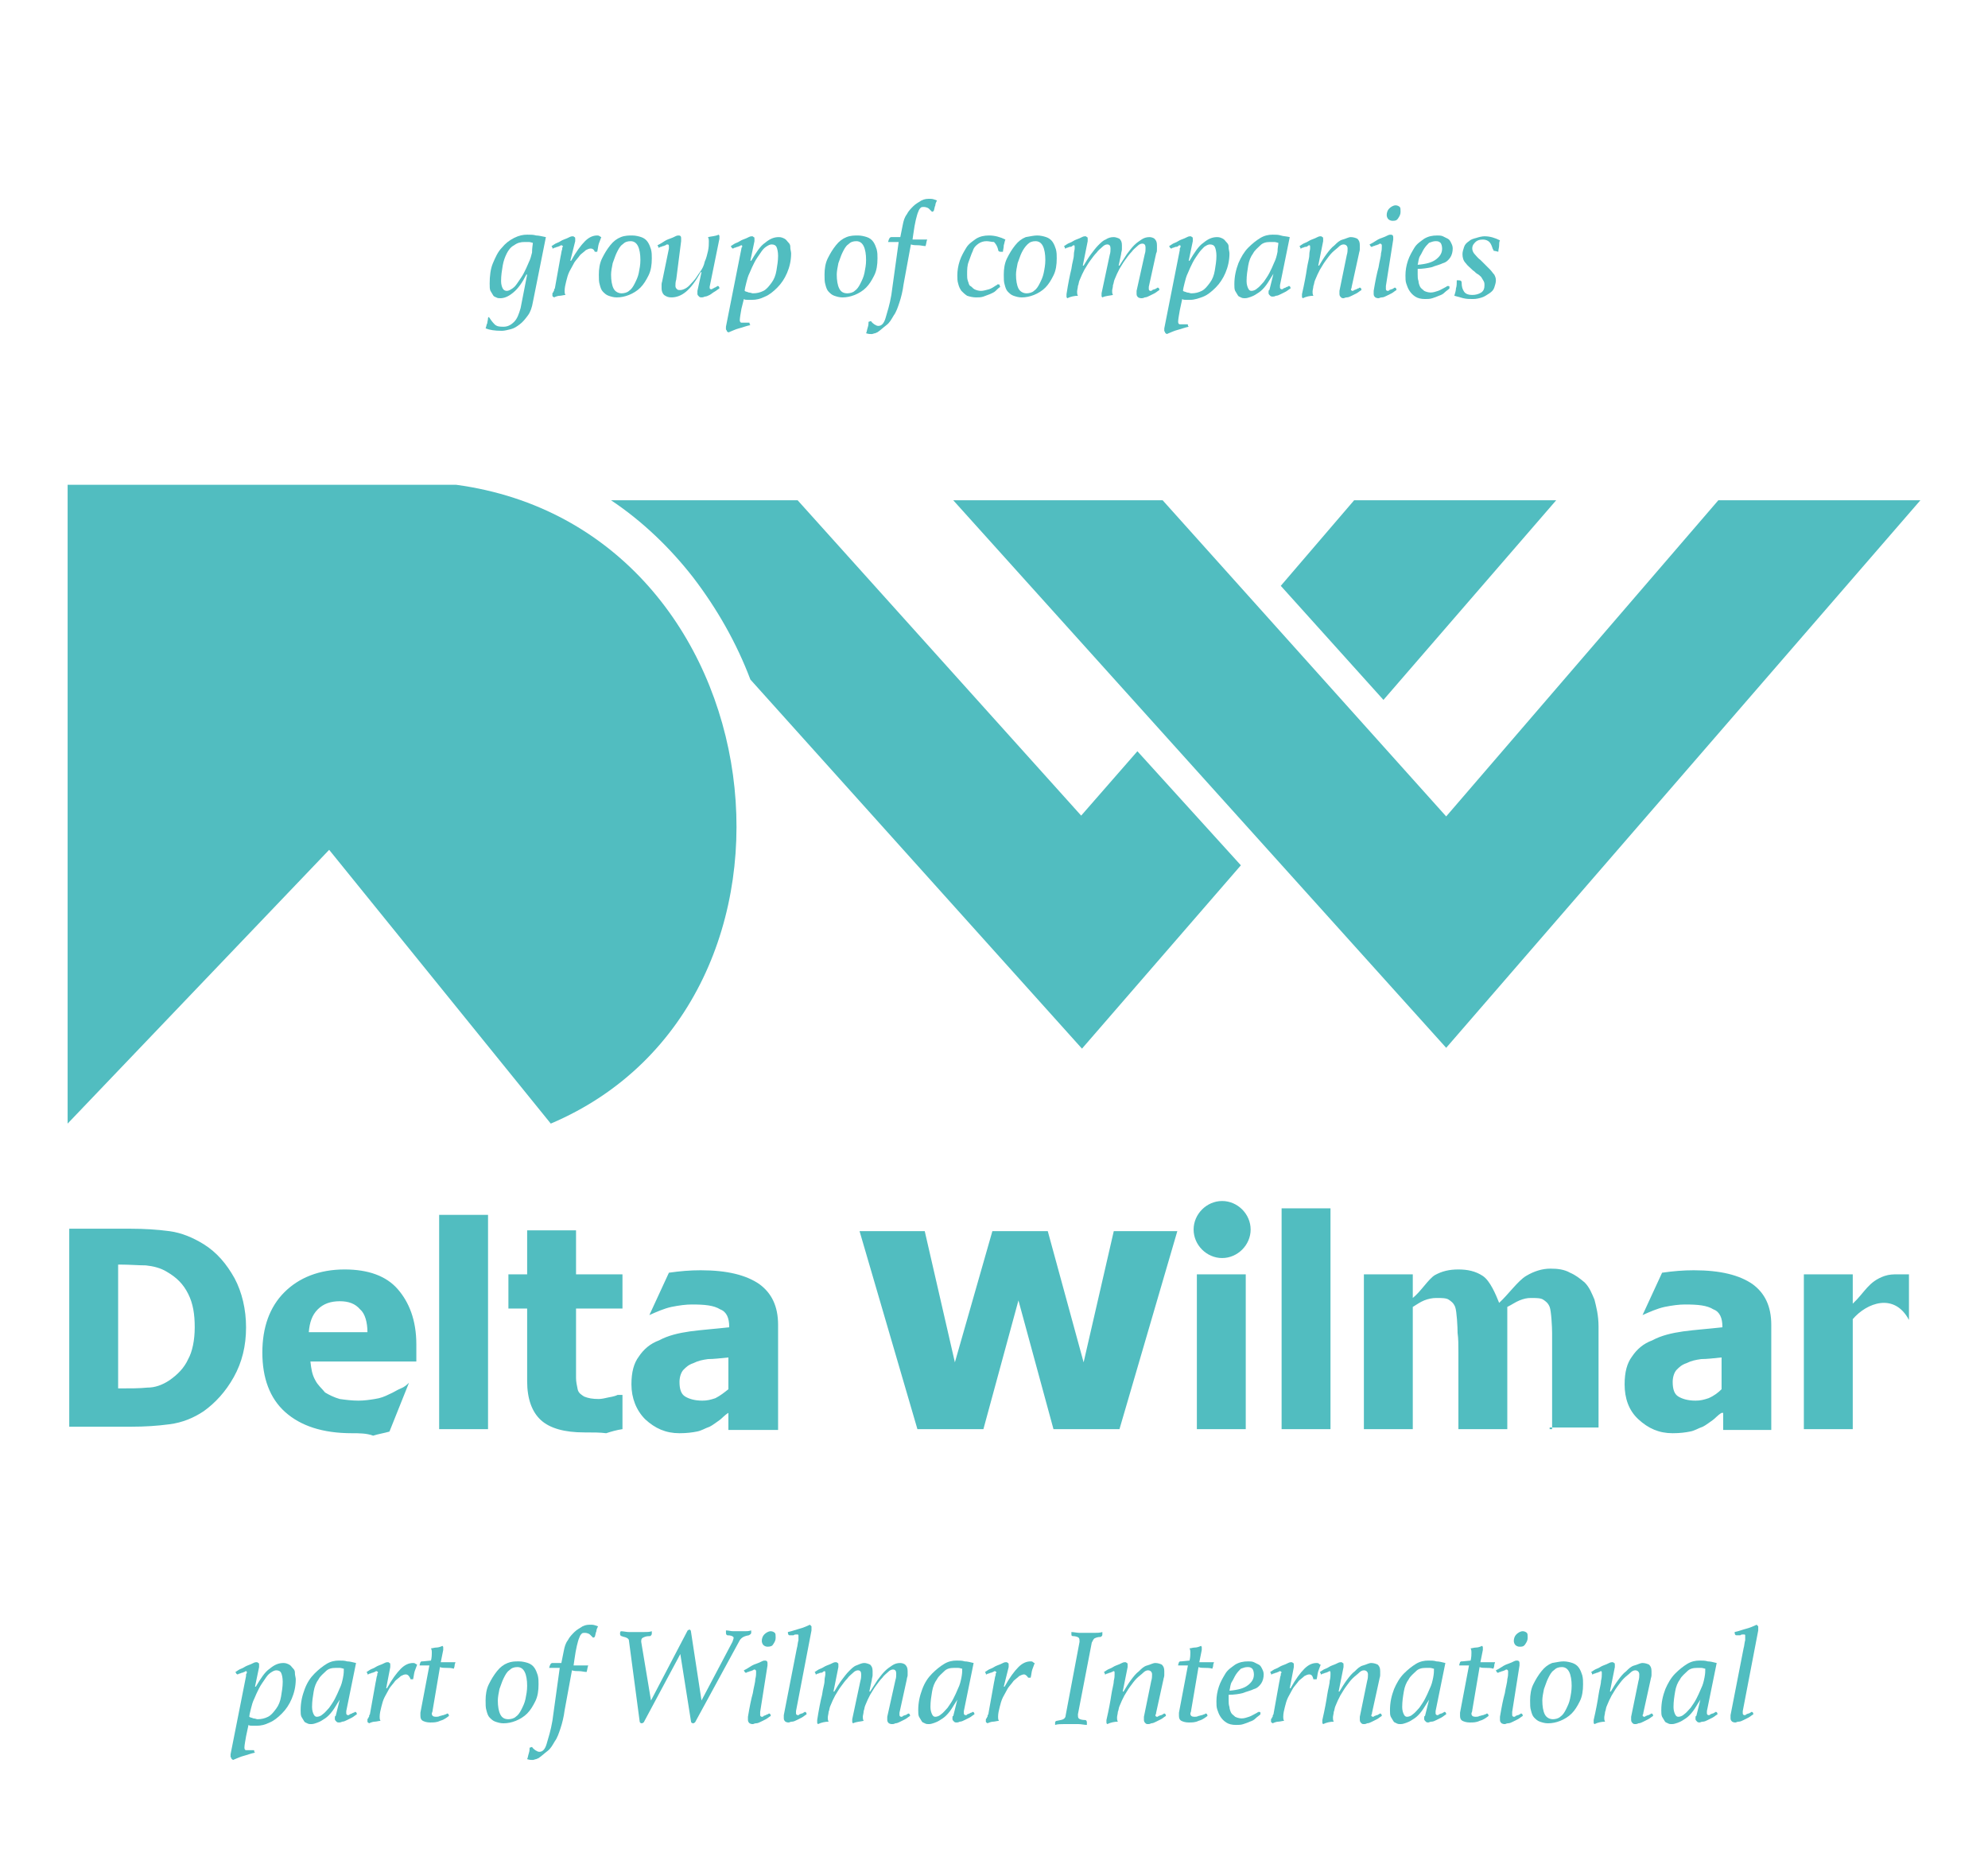 <svg width="240" height="226" viewBox="0 0 240 226" fill="none" xmlns="http://www.w3.org/2000/svg">
<path d="M42.492 173.016C38.95 173.016 36.295 172.131 34.426 170.459C32.557 168.787 31.672 166.328 31.672 163.278C31.672 160.229 32.557 157.77 34.328 156C36.098 154.229 38.557 153.246 41.606 153.246C44.459 153.246 46.623 154.033 48 155.606C49.377 157.18 50.262 159.344 50.262 162.295V164.36H37.475C37.574 165.246 37.672 165.934 38.065 166.623C38.36 167.213 38.852 167.606 39.246 168.098C39.737 168.393 40.328 168.688 41.016 168.885C41.705 168.983 42.492 169.082 43.278 169.082C43.967 169.082 44.655 168.983 45.246 168.885C45.934 168.787 46.426 168.59 47.016 168.295C47.508 168.098 47.901 167.803 48.393 167.606C48.885 167.41 49.18 167.115 49.377 166.918L47.016 172.819C46.328 173.016 45.639 173.115 45.049 173.311C44.262 173.016 43.377 173.016 42.492 173.016ZM29.705 160.229C29.705 162.492 29.213 164.459 28.229 166.229C27.246 168 25.967 169.377 24.59 170.36C23.41 171.147 22.032 171.738 20.459 171.934C18.983 172.131 17.508 172.229 15.836 172.229H8.36V148.328H15.737C17.41 148.328 18.983 148.426 20.459 148.623C21.934 148.819 23.311 149.41 24.59 150.197C26.164 151.18 27.344 152.557 28.328 154.328C29.213 156 29.705 158.065 29.705 160.229ZM23.508 160.229C23.508 158.656 23.311 157.377 22.721 156.197C22.131 155.016 21.344 154.229 20.164 153.541C19.377 153.049 18.491 152.852 17.606 152.754C16.721 152.754 15.639 152.656 14.36 152.656H14.262V167.606H14.36C15.737 167.606 16.819 167.606 17.803 167.508C18.688 167.508 19.573 167.213 20.459 166.623C21.442 165.934 22.229 165.147 22.721 164.065C23.213 163.18 23.508 161.803 23.508 160.229ZM44.36 160.819C44.36 159.639 44.065 158.557 43.475 158.065C42.885 157.377 42.098 157.082 41.016 157.082C39.934 157.082 39.049 157.377 38.36 158.065C37.672 158.754 37.377 159.639 37.278 160.819H44.36ZM58.918 172.524H53.016V146.656H58.918V172.524ZM70.524 172.918C68.164 172.918 66.393 172.426 65.311 171.442C64.229 170.459 63.639 168.885 63.639 166.721V157.967H61.377V153.836H63.639V148.524H69.541V153.836H75.147V157.967H69.541V164.656C69.541 165.344 69.541 165.836 69.541 166.328C69.541 166.819 69.639 167.213 69.737 167.705C69.836 168.197 70.229 168.393 70.524 168.59C71.016 168.787 71.508 168.885 72.295 168.885C72.59 168.885 73.082 168.787 73.475 168.688C74.065 168.59 74.36 168.492 74.557 168.393H75.147V172.524C74.459 172.623 73.77 172.819 73.18 173.016C72.492 172.918 71.606 172.918 70.524 172.918ZM87.934 167.705V163.869C86.951 163.967 86.164 164.065 85.475 164.065C84.787 164.164 84.295 164.262 83.705 164.557C83.114 164.754 82.819 165.049 82.524 165.344C82.229 165.639 82.032 166.229 82.032 166.819C82.032 167.705 82.229 168.295 82.721 168.59C83.213 168.885 83.901 169.082 84.787 169.082C85.377 169.082 85.77 168.983 86.36 168.787C86.951 168.492 87.442 168.098 87.934 167.705ZM87.934 170.557C87.442 170.852 87.147 171.246 86.852 171.442C86.557 171.639 86.065 172.033 85.672 172.229C85.082 172.426 84.688 172.721 84.098 172.819C83.606 172.918 82.918 173.016 82.032 173.016C80.36 173.016 79.082 172.426 77.901 171.344C76.819 170.262 76.229 168.787 76.229 167.115C76.229 165.639 76.524 164.557 77.115 163.77C77.705 162.885 78.492 162.197 79.573 161.803C80.655 161.213 81.934 160.918 83.311 160.721C84.787 160.524 86.262 160.426 88.032 160.229V160.131C88.032 159.147 87.737 158.36 86.951 158.065C86.164 157.574 85.082 157.475 83.508 157.475C82.819 157.475 82.032 157.574 81.049 157.77C80.164 157.967 79.278 158.36 78.393 158.754L80.754 153.639C82.131 153.442 83.311 153.344 84.59 153.344C87.836 153.344 90.098 153.934 91.672 155.016C93.147 156.098 93.934 157.672 93.934 159.934V172.623H87.934V170.557ZM142.131 148.623L135.147 172.524H127.18L122.951 156.983L118.721 172.524H110.754L103.77 148.623H111.639L115.278 164.459L119.803 148.623H126.492L130.819 164.459L134.459 148.623H142.131ZM150.393 172.524H144.491V153.836H150.393V172.524ZM160.623 172.524H154.721V145.869H160.623V172.524ZM187.377 172.524V163.278C187.377 162.393 187.377 161.606 187.377 160.918C187.377 160.229 187.278 158.262 187.082 157.77C186.885 157.278 186.59 157.082 186.295 156.885C186 156.688 185.41 156.688 184.819 156.688C184.328 156.688 183.934 156.787 183.442 156.983C182.951 157.18 182.557 157.475 181.967 157.77V172.524H176.065V163.278C176.065 162.393 176.065 161.606 175.967 160.918C175.967 160.229 175.869 158.262 175.672 157.77C175.475 157.278 175.18 157.082 174.885 156.885C174.59 156.688 174 156.688 173.41 156.688C172.918 156.688 172.426 156.787 171.934 156.983C171.442 157.18 171.049 157.475 170.557 157.77V172.524H164.655V153.836H170.557V156.688C171.541 155.901 172.426 154.426 173.213 153.934C174.098 153.442 174.983 153.246 176.065 153.246C177.147 153.246 178.131 153.442 179.016 154.033C179.901 154.623 180.59 156.295 180.983 157.278C182.065 156.295 183.246 154.623 184.229 154.033C185.213 153.442 186.196 153.147 187.18 153.147C188.065 153.147 188.852 153.246 189.541 153.639C190.229 153.934 190.721 154.328 191.311 154.819C191.901 155.41 192.196 156.197 192.491 156.885C192.688 157.672 192.983 158.754 192.983 160.131V172.328H187.082V172.524H187.377V172.524ZM207.836 167.705V163.869C206.852 163.967 206.065 164.065 205.377 164.065C204.688 164.164 204.196 164.262 203.606 164.557C203.016 164.754 202.721 165.049 202.426 165.344C202.131 165.639 201.934 166.229 201.934 166.819C201.934 167.705 202.131 168.295 202.623 168.59C203.114 168.885 203.803 169.082 204.688 169.082C205.278 169.082 205.672 168.983 206.262 168.787C206.951 168.492 207.442 168.098 207.836 167.705ZM207.836 170.557C207.344 170.852 207.049 171.246 206.754 171.442C206.459 171.639 205.967 172.033 205.573 172.229C204.983 172.426 204.59 172.721 204 172.819C203.508 172.918 202.819 173.016 201.934 173.016C200.262 173.016 198.983 172.426 197.803 171.344C196.623 170.262 196.131 168.787 196.131 167.115C196.131 165.639 196.426 164.557 197.016 163.77C197.606 162.885 198.393 162.197 199.475 161.803C200.557 161.213 201.836 160.918 203.213 160.721C204.688 160.524 206.164 160.426 207.934 160.229V160.131C207.934 159.147 207.639 158.36 206.852 158.065C206.065 157.574 204.983 157.475 203.41 157.475C202.721 157.475 201.934 157.574 200.951 157.77C200.065 157.967 199.18 158.36 198.295 158.754L200.655 153.639C202.032 153.442 203.213 153.344 204.491 153.344C207.737 153.344 210 153.934 211.573 155.016C213.049 156.098 213.836 157.672 213.836 159.934V172.623H208.032V170.557H207.836ZM230.459 159.344C228.688 156 225.344 157.278 223.672 159.246V172.524H217.77V153.836H223.672V157.377C225.147 156 225.541 154.721 227.508 154.033C228.098 153.836 228.59 153.836 229.082 153.836C229.278 153.836 229.573 153.836 229.77 153.836C229.967 153.836 230.262 153.836 230.459 153.836V159.344V159.344ZM147.541 144.983C149.41 144.983 150.983 146.557 150.983 148.426C150.983 150.295 149.41 151.869 147.541 151.869C145.672 151.869 144.098 150.295 144.098 148.426C144.098 146.557 145.672 144.983 147.541 144.983Z" fill="#51BDC0"/>
<path d="M207.443 60.393L174.59 98.557L140.361 60.393H115.082L174.59 126.491L231.836 60.393H207.443Z" fill="#51BDC0"/>
<path d="M66.492 135.639C101.213 120.885 94.229 63.836 55.082 58.524H8.164V135.639L39.737 102.59L66.492 135.639Z" fill="#51BDC0"/>
<path d="M137.311 90.688L130.524 98.459L96.295 60.393H73.77C77.606 62.95 80.95 66.196 83.704 69.737C86.557 73.475 88.918 77.606 90.59 82.032L130.622 126.59L149.803 104.459L137.311 90.688ZM163.475 60.393L154.622 70.721L167.016 84.491L187.868 60.393H163.475Z" fill="#51BDC0"/>
<path d="M29.803 201.934C29.803 201.836 29.803 201.738 29.705 201.738C29.705 201.738 29.606 201.738 29.508 201.836C29.41 201.836 29.311 201.934 29.213 201.934C29.115 201.934 29.016 202.033 28.918 202.033C28.82 202.033 28.721 202.131 28.721 202.131C28.623 202.131 28.623 202.131 28.524 202.033C28.524 201.934 28.426 201.934 28.426 201.836C28.623 201.738 28.82 201.541 29.115 201.443C29.41 201.344 29.606 201.148 29.901 201.049C30.197 200.951 30.393 200.852 30.59 200.754C30.787 200.656 30.885 200.656 30.983 200.656C31.082 200.656 31.082 200.656 31.18 200.754C31.279 200.754 31.279 200.852 31.279 200.951C31.279 201.049 31.279 201.148 31.279 201.246L30.787 203.607H30.885C31.475 202.623 31.967 201.836 32.557 201.443C33.147 200.951 33.639 200.754 34.229 200.754C34.525 200.754 34.721 200.852 34.918 200.951C35.115 201.049 35.213 201.246 35.41 201.443C35.606 201.639 35.606 201.836 35.606 202.033C35.606 202.23 35.705 202.525 35.705 202.721C35.705 203.607 35.508 204.393 35.213 205.082C34.918 205.771 34.525 206.361 34.033 206.852C33.541 207.344 33.049 207.738 32.557 207.934C31.967 208.23 31.475 208.328 30.983 208.328C30.885 208.328 30.688 208.328 30.492 208.328C30.295 208.328 30.098 208.328 30 208.23L29.705 209.607C29.606 210.197 29.508 210.689 29.508 210.984C29.508 211.18 29.606 211.279 29.705 211.279C29.803 211.279 29.901 211.279 30.098 211.279C30.295 211.279 30.492 211.279 30.59 211.279C30.688 211.279 30.688 211.279 30.688 211.377C30.688 211.475 30.688 211.475 30.787 211.574C30.295 211.672 29.803 211.869 29.41 211.967C29.016 212.066 28.623 212.262 28.131 212.459C28.033 212.361 27.934 212.361 27.934 212.262C27.934 212.164 27.836 212.164 27.836 212.066C27.836 211.967 27.836 211.967 27.836 211.771L29.705 202.328C29.705 202.23 29.705 202.23 29.705 202.131C29.803 201.934 29.803 201.934 29.803 201.934ZM30.098 207.246C30.197 207.344 30.393 207.344 30.59 207.443C30.787 207.443 30.983 207.541 31.082 207.541C31.574 207.541 31.967 207.443 32.361 207.246C32.754 207.049 33.049 206.656 33.344 206.262C33.639 205.869 33.836 205.377 33.934 204.787C34.033 204.197 34.131 203.607 34.131 203.016C34.131 202.525 34.033 202.131 33.934 201.934C33.836 201.738 33.639 201.639 33.344 201.639C33.147 201.639 32.951 201.738 32.656 201.934C32.361 202.131 32.164 202.426 31.967 202.721C31.77 203.016 31.475 203.41 31.279 203.803C31.082 204.197 30.885 204.59 30.688 205.082C30.492 205.475 30.393 205.869 30.295 206.262C30.197 206.656 30.098 207.049 30.098 207.246Z" fill="#51BDC0"/>
<path d="M41.016 205.18C40.622 205.77 40.426 206.164 40.13 206.557C39.835 206.951 39.54 207.246 39.245 207.443C38.95 207.639 38.655 207.836 38.36 207.934C38.065 208.033 37.868 208.131 37.573 208.131C37.376 208.131 37.278 208.131 37.081 208.033C36.885 207.934 36.786 207.934 36.688 207.738C36.59 207.541 36.491 207.443 36.393 207.246C36.294 207.049 36.294 206.754 36.294 206.459C36.294 205.475 36.491 204.688 36.786 203.902C37.081 203.115 37.475 202.525 37.967 202.033C38.458 201.541 38.95 201.148 39.442 200.852C39.934 200.557 40.426 200.459 40.917 200.459C41.311 200.459 41.606 200.459 41.901 200.557C42.196 200.557 42.59 200.656 42.983 200.754L41.803 206.557C41.803 206.656 41.803 206.754 41.803 206.852C41.803 206.951 41.901 207.049 41.999 207.049C42.098 207.049 42.196 207.049 42.196 206.951C42.294 206.951 42.393 206.852 42.491 206.852C42.59 206.754 42.688 206.754 42.688 206.754C42.786 206.754 42.786 206.656 42.885 206.656C42.983 206.656 43.081 206.754 43.081 206.951C42.885 207.049 42.688 207.246 42.491 207.344C42.294 207.443 42.098 207.541 41.901 207.639C41.704 207.738 41.508 207.836 41.311 207.836C41.114 207.934 41.016 207.934 40.917 207.934C40.819 207.934 40.721 207.934 40.622 207.836C40.524 207.738 40.426 207.639 40.426 207.541C40.426 207.443 40.426 207.443 40.426 207.344C40.426 207.246 40.426 207.148 40.524 207.148L41.016 205.18ZM41.508 201.443C41.409 201.443 41.212 201.344 41.016 201.344C40.819 201.344 40.721 201.344 40.524 201.344C40.032 201.344 39.639 201.443 39.344 201.738C39.048 202.033 38.655 202.328 38.458 202.721C38.163 203.115 37.967 203.607 37.868 204.197C37.77 204.787 37.672 205.377 37.672 206.066C37.672 206.459 37.77 206.754 37.868 206.951C37.967 207.148 38.065 207.246 38.262 207.246C38.458 207.246 38.753 207.148 38.95 206.951C39.245 206.754 39.442 206.459 39.737 206.164C39.934 205.869 40.229 205.475 40.426 205.082C40.622 204.688 40.819 204.295 41.016 203.803C41.212 203.41 41.311 203.016 41.409 202.525C41.508 202.033 41.508 201.738 41.508 201.443Z" fill="#51BDC0"/>
<path d="M48.983 202.131C48.787 202.131 48.59 202.23 48.393 202.328C48.197 202.525 47.902 202.721 47.705 202.918C47.508 203.213 47.213 203.508 47.016 203.803C46.82 204.197 46.623 204.492 46.426 204.885C46.229 205.279 46.131 205.672 46.033 206.066C45.934 206.459 45.836 206.852 45.836 207.246C45.836 207.443 45.836 207.541 45.934 207.738C45.738 207.738 45.443 207.836 45.246 207.836C45.049 207.836 44.754 207.934 44.557 208.033C44.459 207.934 44.361 207.934 44.361 207.836C44.361 207.738 44.361 207.738 44.361 207.639C44.361 207.541 44.361 207.443 44.459 207.443C44.459 207.344 44.459 207.344 44.557 207.246C44.557 207.148 44.557 207.049 44.656 206.951L45.344 203.115C45.443 202.721 45.443 202.426 45.541 202.23C45.541 202.033 45.541 201.934 45.639 201.934C45.639 201.836 45.541 201.738 45.443 201.738C45.443 201.738 45.344 201.738 45.246 201.836C45.148 201.836 45.049 201.934 44.951 201.934C44.852 201.934 44.754 202.033 44.656 202.033C44.557 202.033 44.459 202.131 44.459 202.131C44.361 202.131 44.361 202.131 44.361 202.033C44.361 201.934 44.262 201.934 44.262 201.836C44.459 201.738 44.656 201.541 44.951 201.443C45.246 201.344 45.443 201.148 45.738 201.049C46.033 200.951 46.229 200.852 46.426 200.754C46.623 200.656 46.721 200.656 46.82 200.656C46.918 200.656 46.918 200.656 47.016 200.754C47.115 200.754 47.115 200.852 47.115 200.951V201.049C47.115 201.148 47.115 201.148 47.115 201.246L46.623 203.803H46.721C47.311 202.721 47.902 201.934 48.393 201.443C48.885 200.951 49.377 200.754 49.869 200.754C49.967 200.754 50.066 200.754 50.164 200.852C50.262 200.852 50.262 200.951 50.361 200.951C50.262 201.246 50.164 201.443 50.066 201.738C49.967 202.033 49.967 202.328 49.869 202.721H49.574C49.377 202.23 49.18 202.131 48.983 202.131Z" fill="#51BDC0"/>
<path d="M52.033 200.459C52.131 200.066 52.131 199.672 52.131 199.475C52.131 199.377 52.131 199.18 52.033 198.984C52.23 198.984 52.426 198.885 52.721 198.885C52.918 198.885 53.213 198.787 53.41 198.688C53.508 198.787 53.508 198.787 53.508 198.885V198.984C53.508 199.082 53.508 199.082 53.508 199.18L53.213 200.656H54.984C54.984 200.754 54.885 200.852 54.885 201.049C54.885 201.246 54.787 201.344 54.787 201.443C54.492 201.344 54.197 201.344 53.902 201.344C53.607 201.344 53.312 201.344 53.115 201.246L52.23 206.459C52.23 206.656 52.131 206.754 52.131 206.852C52.131 207.147 52.328 207.246 52.623 207.246C52.82 207.246 52.918 207.246 53.115 207.147C53.213 207.147 53.41 207.049 53.508 207.049C53.607 207.049 53.705 206.951 53.803 206.951C53.902 206.951 53.902 206.852 54 206.852C54.098 206.852 54.197 206.951 54.197 207.147C53.803 207.443 53.508 207.639 53.115 207.738C52.721 207.934 52.328 207.934 51.934 207.934C51.541 207.934 51.246 207.836 51.049 207.738C50.852 207.639 50.754 207.443 50.754 207.147C50.754 207.049 50.754 206.951 50.754 206.754L51.836 201.049H50.656C50.656 200.852 50.754 200.754 50.754 200.656C50.852 200.557 50.852 200.557 51.049 200.557L52.033 200.459Z" fill="#51BDC0"/>
<path d="M62.656 200.558C63.049 200.558 63.443 200.656 63.738 200.754C64.033 200.853 64.328 201.049 64.525 201.345C64.721 201.64 64.82 201.935 64.918 202.23C65.016 202.623 65.016 202.918 65.016 203.312C65.016 204.099 64.918 204.787 64.623 205.377C64.328 205.967 64.033 206.459 63.639 206.853C63.246 207.246 62.754 207.541 62.262 207.738C61.771 207.935 61.279 208.033 60.787 208.033C60.394 208.033 60.099 207.935 59.803 207.836C59.508 207.738 59.312 207.541 59.115 207.345C58.918 207.148 58.82 206.853 58.721 206.459C58.623 206.164 58.623 205.771 58.623 205.279C58.623 204.59 58.721 203.902 59.017 203.312C59.312 202.722 59.607 202.23 60 201.738C60.394 201.246 60.787 200.951 61.279 200.754C61.771 200.558 62.164 200.558 62.656 200.558ZM61.377 207.541C61.672 207.541 62.066 207.443 62.262 207.246C62.557 207.049 62.754 206.754 62.951 206.361C63.148 205.967 63.344 205.574 63.443 205.082C63.541 204.59 63.639 204.099 63.639 203.508C63.639 202.82 63.541 202.23 63.344 201.836C63.148 201.443 62.853 201.246 62.459 201.246C62.066 201.246 61.771 201.345 61.475 201.64C61.18 201.836 60.984 202.23 60.787 202.623C60.59 203.017 60.492 203.41 60.295 203.902C60.197 204.394 60.099 204.885 60.099 205.279C60.099 205.967 60.197 206.558 60.394 206.951C60.59 207.345 60.885 207.541 61.377 207.541Z" fill="#51BDC0"/>
<path d="M67.574 201.344H66.295C66.393 200.951 66.492 200.754 66.688 200.754H67.77L68.065 199.279C68.164 198.787 68.262 198.394 68.557 198C68.754 197.607 69.049 197.312 69.344 197.017C69.639 196.722 70.033 196.525 70.328 196.328C70.721 196.131 71.016 196.131 71.41 196.131C71.705 196.131 71.901 196.23 72.197 196.328C72.098 196.525 72 196.722 72 196.918C71.901 197.115 71.901 197.312 71.803 197.607L71.606 197.705C71.508 197.607 71.311 197.41 71.213 197.312C71.115 197.213 70.82 197.115 70.623 197.115C70.426 197.115 70.328 197.115 70.229 197.213C70.131 197.312 70.033 197.41 69.934 197.705C69.836 197.902 69.737 198.295 69.639 198.689C69.541 199.082 69.442 199.672 69.344 200.361L69.246 201.049H71.016C70.918 201.246 70.918 201.541 70.82 201.836C70.524 201.836 70.229 201.738 69.934 201.738C69.639 201.738 69.344 201.738 69.049 201.64L68.164 206.459C68.065 207.246 67.869 208.033 67.672 208.623C67.475 209.213 67.278 209.803 66.983 210.197C66.688 210.689 66.492 211.082 66.098 211.377C65.705 211.672 65.41 211.967 65.115 212.164C65.016 212.263 64.918 212.263 64.721 212.361C64.623 212.361 64.426 212.459 64.328 212.459C64.131 212.459 63.934 212.459 63.639 212.361C63.737 212.164 63.737 211.967 63.836 211.672C63.934 211.377 63.934 211.181 63.934 210.984L64.229 210.885C64.328 211.082 64.524 211.181 64.623 211.279C64.82 211.377 64.918 211.476 65.115 211.476C65.508 211.476 65.803 211.181 66 210.492C66.197 209.803 66.492 208.918 66.688 207.738L67.574 201.344Z" fill="#51BDC0"/>
<path d="M75.935 198.099C75.935 197.902 75.837 197.804 75.64 197.705C75.443 197.607 75.246 197.607 75.05 197.509C74.951 197.509 74.853 197.41 74.853 197.213C74.853 197.115 74.853 197.017 74.951 196.918C75.246 196.918 75.64 197.017 75.935 197.017C76.23 197.017 76.624 197.017 76.82 197.017C77.017 197.017 77.41 197.017 77.706 197.017C78.099 197.017 78.394 197.017 78.689 196.918C78.689 197.017 78.689 197.017 78.689 197.115V197.213C78.689 197.312 78.689 197.312 78.591 197.41C78.591 197.509 78.492 197.509 78.394 197.509C78.001 197.509 77.804 197.607 77.607 197.705C77.41 197.804 77.41 198 77.41 198.197L78.591 205.279L83.017 196.82C83.115 196.82 83.115 196.722 83.214 196.722C83.312 196.722 83.41 196.82 83.41 196.918L84.689 205.279L88.427 198.197C88.525 197.902 88.624 197.705 88.525 197.607C88.427 197.509 88.23 197.41 87.837 197.41C87.738 197.41 87.64 197.312 87.64 197.115V197.017C87.64 196.918 87.64 196.918 87.64 196.82C87.935 196.82 88.23 196.918 88.525 196.918C88.82 196.918 89.115 196.918 89.312 196.918C89.509 196.918 89.706 196.918 89.902 196.918C90.099 196.918 90.394 196.918 90.689 196.82C90.689 196.918 90.689 196.918 90.689 197.017V197.115C90.689 197.213 90.591 197.312 90.394 197.41C89.804 197.509 89.509 197.705 89.312 198L83.902 207.935C83.804 207.935 83.804 208.033 83.706 208.033C83.509 208.033 83.41 207.935 83.41 207.738L82.132 199.672L77.706 207.935C77.607 207.935 77.607 208.033 77.509 208.033C77.312 208.033 77.214 207.935 77.214 207.738L75.935 198.099Z" fill="#51BDC0"/>
<path d="M91.771 206.656C91.771 206.656 91.771 206.754 91.771 206.852C91.771 206.951 91.771 206.951 91.771 207.049C91.771 207.147 91.869 207.246 91.968 207.246C92.066 207.246 92.164 207.246 92.164 207.147C92.263 207.147 92.361 207.049 92.459 207.049C92.558 206.951 92.656 206.951 92.656 206.951C92.754 206.951 92.754 206.852 92.853 206.852C92.951 206.852 93.05 206.951 93.05 207.147C92.853 207.246 92.656 207.443 92.459 207.541C92.263 207.639 92.066 207.738 91.869 207.836C91.673 207.934 91.476 208.033 91.279 208.033C91.082 208.033 90.984 208.131 90.886 208.131C90.787 208.131 90.689 208.131 90.492 208.033C90.394 207.934 90.296 207.836 90.296 207.639C90.296 207.639 90.296 207.541 90.296 207.443C90.296 207.344 90.296 207.344 90.296 207.246C90.492 206.066 90.689 205.082 90.886 204.393C90.984 203.705 91.181 203.115 91.181 202.721C91.279 202.328 91.279 202.131 91.279 201.934C91.279 201.836 91.279 201.738 91.279 201.738C91.279 201.639 91.181 201.541 91.082 201.541C91.082 201.541 90.984 201.541 90.886 201.639C90.787 201.639 90.689 201.738 90.591 201.738C90.492 201.738 90.394 201.836 90.296 201.836C90.197 201.836 90.099 201.934 90.099 201.934C90 201.934 90 201.934 89.902 201.836C89.902 201.738 89.804 201.738 89.804 201.639C90 201.541 90.197 201.443 90.492 201.246C90.787 201.049 90.984 200.951 91.279 200.852C91.574 200.754 91.771 200.656 91.968 200.557C92.164 200.459 92.263 200.459 92.361 200.459C92.558 200.459 92.656 200.557 92.656 200.754C92.656 200.852 92.656 200.951 92.656 201.049L91.771 206.656ZM92.656 198.787C92.459 198.787 92.263 198.688 92.164 198.59C92.066 198.492 91.968 198.295 91.968 198.098C91.968 197.803 92.066 197.508 92.263 197.311C92.459 197.115 92.754 196.918 93.05 196.918C93.246 196.918 93.443 197.016 93.541 197.115C93.64 197.213 93.64 197.41 93.64 197.705C93.64 198 93.541 198.197 93.345 198.492C93.246 198.688 93.05 198.787 92.656 198.787Z" fill="#51BDC0"/>
<path d="M96.394 197.607C96.394 197.508 96.394 197.508 96.394 197.41C96.394 197.312 96.295 197.312 96.295 197.312C96.295 197.312 96.197 197.312 96.099 197.312C96 197.312 95.902 197.312 95.803 197.41C95.705 197.41 95.607 197.41 95.508 197.41C95.41 197.41 95.41 197.41 95.312 197.41C95.213 197.41 95.115 197.312 95.115 197.017C95.607 196.918 96.099 196.722 96.492 196.623C96.885 196.525 97.377 196.328 97.771 196.131C97.869 196.23 97.869 196.23 97.967 196.328C97.967 196.426 97.967 196.426 97.967 196.525C97.967 196.623 97.967 196.722 97.967 196.82L96.099 206.558C96.099 206.656 96.099 206.656 96.099 206.754C96.099 206.853 96.099 206.853 96.099 206.853C96.099 206.951 96.197 207.049 96.295 207.049C96.394 207.049 96.492 207.049 96.492 206.951C96.59 206.951 96.689 206.853 96.787 206.853C96.885 206.853 96.984 206.754 96.984 206.754C97.082 206.754 97.082 206.656 97.18 206.656C97.279 206.656 97.377 206.754 97.377 206.951C97.18 207.049 96.984 207.246 96.787 207.344C96.59 207.443 96.394 207.541 96.197 207.64C96 207.738 95.803 207.836 95.607 207.836C95.41 207.836 95.312 207.935 95.213 207.935C95.115 207.935 95.016 207.935 94.82 207.836C94.721 207.738 94.623 207.64 94.623 207.443C94.623 207.443 94.623 207.344 94.623 207.246C94.623 207.148 94.623 207.148 94.623 207.049L96.197 198.984C96.295 198.689 96.295 198.295 96.394 198C96.394 198 96.394 197.803 96.394 197.607Z" fill="#51BDC0"/>
<path d="M103.869 202.918C103.967 202.623 103.967 202.328 103.967 202.131C103.967 201.836 103.869 201.639 103.573 201.639C103.377 201.639 103.18 201.738 102.983 201.934C102.787 202.131 102.491 202.328 102.295 202.623C102 202.918 101.803 203.213 101.508 203.607C101.213 204 101.016 204.393 100.819 204.689C100.721 204.885 100.623 205.082 100.524 205.279C100.426 205.475 100.328 205.771 100.229 205.967C100.131 206.164 100.131 206.459 100.032 206.656C100.032 206.852 99.934 207.148 99.934 207.344C99.934 207.541 99.934 207.639 100.032 207.836C99.639 207.836 99.147 207.934 98.754 208.131C98.655 208.033 98.655 208.033 98.655 207.934V207.836C98.655 207.738 98.655 207.738 98.655 207.639C98.852 206.361 99.049 205.377 99.246 204.59C99.344 203.803 99.541 203.312 99.541 202.918C99.541 202.525 99.639 202.328 99.639 202.131C99.639 202.033 99.639 201.934 99.639 201.934C99.639 201.836 99.639 201.738 99.541 201.738C99.541 201.738 99.442 201.738 99.344 201.836C99.246 201.934 99.147 201.934 99.049 201.934C98.951 201.934 98.852 202.033 98.754 202.033C98.655 202.033 98.557 202.131 98.557 202.131C98.459 202.131 98.459 202.131 98.459 202.033C98.459 201.934 98.36 201.934 98.36 201.836C98.557 201.738 98.754 201.541 99.049 201.443C99.344 201.344 99.541 201.148 99.836 201.049C100.131 200.951 100.328 200.852 100.524 200.754C100.721 200.656 100.819 200.656 100.918 200.656C101.016 200.656 101.016 200.656 101.114 200.754C101.213 200.754 101.213 200.852 101.213 200.951V201.049C101.213 201.049 101.213 201.148 101.213 201.246L100.623 204.197H100.721C101.016 203.705 101.311 203.213 101.606 202.82C101.901 202.426 102.196 202.033 102.491 201.738C102.787 201.443 103.082 201.148 103.377 201.049C103.672 200.951 103.967 200.754 104.36 200.754C104.557 200.754 104.852 200.852 105.049 200.951C105.246 201.148 105.344 201.344 105.344 201.738C105.344 201.836 105.344 202.033 105.344 202.23C105.344 202.426 105.246 202.623 105.246 202.82L104.951 204.197H105.049C105.344 203.705 105.639 203.311 105.934 202.82C106.229 202.426 106.524 202.033 106.819 201.738C107.114 201.443 107.41 201.246 107.705 201.049C108 200.852 108.295 200.754 108.688 200.754C108.885 200.754 109.18 200.852 109.278 200.951C109.475 201.148 109.573 201.344 109.573 201.738C109.573 201.934 109.573 202.033 109.573 202.23C109.573 202.426 109.475 202.525 109.475 202.721L108.59 206.754C108.59 206.852 108.59 206.852 108.59 206.951C108.59 207.049 108.59 207.049 108.59 207.049C108.59 207.148 108.688 207.246 108.787 207.246C108.885 207.246 108.983 207.246 108.983 207.148C109.082 207.148 109.18 207.049 109.278 207.049C109.377 207.049 109.475 206.951 109.475 206.951C109.573 206.951 109.573 206.852 109.672 206.852C109.77 206.852 109.869 206.951 109.869 207.148C109.672 207.246 109.475 207.443 109.278 207.541C109.082 207.639 108.885 207.738 108.688 207.836C108.491 207.934 108.295 208.033 108.098 208.033C107.901 208.131 107.803 208.131 107.705 208.131C107.606 208.131 107.508 208.131 107.311 208.033C107.213 207.934 107.114 207.836 107.114 207.639C107.114 207.639 107.114 207.541 107.114 207.443C107.114 207.344 107.114 207.344 107.114 207.246L108.098 202.82C108.196 202.525 108.196 202.328 108.196 202.033C108.196 201.738 108.098 201.541 107.803 201.541C107.606 201.541 107.41 201.639 107.213 201.836C107.016 202.033 106.721 202.23 106.524 202.525C106.229 202.82 106.032 203.115 105.737 203.508C105.442 203.902 105.246 204.295 105.049 204.59C104.951 204.787 104.852 204.984 104.754 205.18C104.655 205.377 104.557 205.672 104.459 205.869C104.36 206.066 104.36 206.361 104.262 206.557C104.262 206.852 104.164 207.049 104.164 207.246C104.164 207.443 104.164 207.541 104.262 207.738C103.869 207.836 103.377 207.836 102.983 208.033C102.885 207.934 102.885 207.934 102.885 207.836V207.738C102.885 207.738 102.885 207.639 102.885 207.541L103.869 202.918Z" fill="#51BDC0"/>
<path d="M115.574 205.18C115.18 205.77 114.984 206.164 114.689 206.557C114.394 206.951 114.098 207.246 113.803 207.443C113.508 207.639 113.213 207.836 112.918 207.934C112.623 208.033 112.426 208.131 112.131 208.131C111.935 208.131 111.836 208.131 111.639 208.033C111.443 207.934 111.344 207.934 111.246 207.738C111.148 207.541 111.049 207.443 110.951 207.246C110.853 207.049 110.853 206.754 110.853 206.459C110.853 205.475 111.049 204.688 111.344 203.902C111.639 203.115 112.033 202.525 112.525 202.033C113.016 201.541 113.508 201.148 114 200.852C114.492 200.557 114.984 200.459 115.475 200.459C115.869 200.459 116.164 200.459 116.459 200.557C116.754 200.557 117.148 200.656 117.541 200.754L116.361 206.557C116.361 206.656 116.361 206.754 116.361 206.852C116.361 206.951 116.459 207.049 116.557 207.049C116.656 207.049 116.754 207.049 116.754 206.951C116.853 206.951 116.951 206.852 117.049 206.852C117.148 206.754 117.246 206.754 117.246 206.754C117.344 206.754 117.344 206.656 117.443 206.656C117.541 206.656 117.639 206.754 117.639 206.951C117.443 207.049 117.246 207.246 117.049 207.344C116.853 207.443 116.656 207.541 116.459 207.639C116.262 207.738 116.066 207.836 115.869 207.836C115.672 207.934 115.574 207.934 115.475 207.934C115.377 207.934 115.279 207.934 115.18 207.836C115.082 207.738 114.984 207.639 114.984 207.541C114.984 207.443 114.984 207.443 114.984 207.344C114.984 207.246 114.984 207.148 115.082 207.148L115.574 205.18ZM116.164 201.443C116.066 201.443 115.869 201.344 115.672 201.344C115.475 201.344 115.377 201.344 115.18 201.344C114.689 201.344 114.295 201.443 114 201.738C113.705 202.033 113.312 202.328 113.115 202.721C112.82 203.115 112.623 203.607 112.525 204.197C112.426 204.787 112.328 205.377 112.328 206.066C112.328 206.459 112.426 206.754 112.525 206.951C112.623 207.148 112.721 207.246 112.918 207.246C113.115 207.246 113.41 207.148 113.607 206.951C113.902 206.754 114.098 206.459 114.394 206.164C114.59 205.869 114.885 205.475 115.082 205.082C115.279 204.688 115.475 204.295 115.672 203.803C115.869 203.41 115.967 203.016 116.066 202.525C116.164 202.033 116.164 201.738 116.164 201.443Z" fill="#51BDC0"/>
<path d="M123.639 202.131C123.443 202.131 123.246 202.23 123.049 202.328C122.852 202.525 122.557 202.722 122.361 202.918C122.164 203.213 121.869 203.508 121.672 203.804C121.475 204.197 121.279 204.492 121.082 204.885C120.885 205.279 120.787 205.672 120.688 206.066C120.59 206.459 120.492 206.853 120.492 207.246C120.492 207.443 120.492 207.541 120.59 207.738C120.393 207.738 120.098 207.836 119.902 207.836C119.705 207.836 119.41 207.935 119.213 208.033C119.115 207.935 119.016 207.935 119.016 207.836C119.016 207.738 119.016 207.738 119.016 207.64C119.016 207.541 119.016 207.443 119.115 207.443C119.115 207.345 119.115 207.345 119.213 207.246C119.213 207.148 119.213 207.049 119.311 206.951L120 203.115C120.098 202.722 120.098 202.426 120.197 202.23C120.197 202.033 120.197 201.935 120.295 201.935C120.295 201.836 120.197 201.738 120.098 201.738C120.098 201.738 120 201.738 119.902 201.836C119.803 201.836 119.705 201.935 119.606 201.935C119.508 201.935 119.41 202.033 119.311 202.033C119.213 202.033 119.115 202.131 119.115 202.131C119.016 202.131 119.016 202.131 119.016 202.033C119.016 201.935 118.918 201.935 118.918 201.836C119.115 201.738 119.311 201.541 119.606 201.443C119.902 201.345 120.098 201.148 120.393 201.049C120.688 200.951 120.885 200.853 121.082 200.754C121.279 200.656 121.377 200.656 121.475 200.656C121.574 200.656 121.574 200.656 121.672 200.754C121.77 200.754 121.77 200.853 121.77 200.951V201.049C121.77 201.148 121.77 201.148 121.77 201.246L121.18 203.607H121.279C121.869 202.525 122.459 201.738 122.951 201.246C123.443 200.754 123.934 200.558 124.426 200.558C124.525 200.558 124.623 200.558 124.721 200.656C124.82 200.754 124.82 200.754 124.918 200.754C124.82 201.049 124.721 201.246 124.623 201.541C124.525 201.836 124.525 202.131 124.426 202.525H124.131C123.934 202.23 123.738 202.131 123.639 202.131Z" fill="#51BDC0"/>
<path d="M130.328 198.197C130.328 198 130.328 197.803 130.229 197.705C130.131 197.607 129.836 197.508 129.541 197.508C129.344 197.508 129.344 197.41 129.344 197.213V197.115V197.017C129.639 197.017 130.033 197.115 130.328 197.115C130.623 197.115 130.918 197.115 131.213 197.115C131.41 197.115 131.705 197.115 132.098 197.115C132.393 197.115 132.787 197.115 133.082 197.017C133.082 197.115 133.082 197.213 133.082 197.312C133.082 197.508 132.984 197.508 132.885 197.607C132.492 197.607 132.295 197.705 132.098 197.803C132 197.902 131.902 198.099 131.803 198.295L130.131 206.951C130.131 207.148 130.131 207.344 130.229 207.443C130.328 207.541 130.623 207.64 131.016 207.64C131.115 207.64 131.213 207.738 131.213 207.935C131.213 208.033 131.213 208.131 131.213 208.23C130.918 208.23 130.524 208.131 130.229 208.131C129.836 208.131 129.541 208.131 129.246 208.131C129.049 208.131 128.754 208.131 128.361 208.131C128.065 208.131 127.672 208.131 127.377 208.23C127.377 208.131 127.377 208.033 127.377 207.935C127.377 207.836 127.475 207.738 127.574 207.738C127.967 207.64 128.164 207.64 128.361 207.541C128.557 207.443 128.656 207.246 128.656 207.049L130.328 198.197Z" fill="#51BDC0"/>
<path d="M138.984 202.918C139.083 202.623 139.083 202.328 139.083 202.131C139.083 201.836 138.886 201.639 138.591 201.639C138.394 201.639 138.197 201.738 138.001 201.934C137.804 202.131 137.509 202.328 137.214 202.623C136.919 202.918 136.722 203.213 136.427 203.607C136.132 204 135.935 204.393 135.738 204.689C135.64 204.885 135.542 205.082 135.443 205.279C135.345 205.475 135.247 205.771 135.148 205.967C135.05 206.164 135.05 206.459 134.951 206.656C134.951 206.852 134.853 207.148 134.853 207.344C134.853 207.541 134.853 207.639 134.951 207.836C134.558 207.836 134.066 207.934 133.673 208.131C133.574 208.033 133.574 208.033 133.574 207.934V207.836C133.574 207.738 133.574 207.738 133.574 207.639C133.869 206.361 134.066 205.279 134.165 204.59C134.263 203.902 134.46 203.312 134.46 202.918C134.558 202.525 134.558 202.328 134.558 202.131C134.558 202.033 134.558 201.934 134.558 201.934C134.558 201.836 134.558 201.738 134.46 201.738C134.46 201.738 134.361 201.738 134.263 201.836C134.165 201.836 134.066 201.934 133.968 201.934C133.869 201.934 133.771 202.033 133.673 202.033C133.574 202.033 133.476 202.131 133.476 202.131C133.378 202.131 133.378 202.131 133.378 202.033C133.378 201.934 133.279 201.934 133.279 201.836C133.476 201.738 133.673 201.541 133.968 201.443C134.263 201.344 134.46 201.148 134.755 201.049C135.05 200.951 135.247 200.852 135.443 200.754C135.64 200.656 135.738 200.656 135.837 200.656C135.935 200.656 135.935 200.656 136.033 200.754C136.132 200.754 136.132 200.852 136.132 200.951V201.049C136.132 201.148 136.132 201.148 136.132 201.246L135.542 204.197H135.64C135.935 203.705 136.23 203.213 136.525 202.82C136.82 202.426 137.115 202.033 137.509 201.738C137.804 201.443 138.099 201.148 138.492 201.049C138.886 200.951 139.181 200.754 139.476 200.754C139.771 200.754 140.066 200.852 140.263 200.951C140.46 201.148 140.558 201.344 140.558 201.738C140.558 201.836 140.558 202.033 140.558 202.23C140.558 202.426 140.46 202.623 140.46 202.721L139.574 206.754C139.574 206.951 139.476 207.049 139.476 207.049C139.476 207.148 139.574 207.246 139.673 207.246C139.771 207.246 139.771 207.246 139.869 207.148C139.968 207.148 140.066 207.049 140.165 207.049C140.263 207.049 140.361 206.951 140.361 206.951C140.46 206.951 140.46 206.852 140.558 206.852C140.656 206.852 140.755 206.951 140.755 207.148C140.558 207.246 140.361 207.443 140.165 207.541C139.968 207.639 139.771 207.738 139.574 207.836C139.378 207.934 139.181 208.033 138.984 208.033C138.787 208.131 138.689 208.131 138.591 208.131C138.492 208.131 138.394 208.131 138.296 208.033C138.197 207.934 138.099 207.836 138.099 207.639C138.099 207.639 138.099 207.541 138.099 207.443C138.099 207.344 138.099 207.344 138.099 207.246L138.984 202.918Z" fill="#51BDC0"/>
<path d="M143.607 200.459C143.705 200.066 143.705 199.672 143.705 199.475C143.705 199.377 143.705 199.18 143.607 198.984C143.803 198.984 144 198.885 144.295 198.885C144.492 198.885 144.787 198.787 144.984 198.688C145.082 198.787 145.082 198.787 145.082 198.885V198.984C145.082 199.082 145.082 199.082 145.082 199.18L144.787 200.656H146.557C146.557 200.754 146.459 200.852 146.459 201.049C146.459 201.246 146.361 201.344 146.361 201.443C146.066 201.344 145.77 201.344 145.475 201.344C145.18 201.344 144.885 201.344 144.689 201.246L143.803 206.459C143.803 206.656 143.705 206.754 143.705 206.852C143.705 207.147 143.902 207.246 144.197 207.246C144.393 207.246 144.492 207.246 144.689 207.147C144.787 207.147 144.984 207.049 145.082 207.049C145.18 207.049 145.279 206.951 145.377 206.951C145.475 206.951 145.475 206.852 145.574 206.852C145.672 206.852 145.77 206.951 145.77 207.147C145.377 207.443 145.082 207.639 144.689 207.738C144.295 207.934 143.902 207.934 143.508 207.934C143.115 207.934 142.82 207.836 142.623 207.738C142.426 207.639 142.328 207.443 142.328 207.147C142.328 207.049 142.328 206.951 142.328 206.754L143.41 201.049H142.229C142.229 200.852 142.328 200.754 142.328 200.656C142.426 200.557 142.426 200.557 142.623 200.557L143.607 200.459Z" fill="#51BDC0"/>
<path d="M148.328 204.59C148.328 204.689 148.328 204.787 148.328 204.885C148.328 204.984 148.328 205.082 148.328 205.279C148.328 205.574 148.328 205.771 148.426 206.066C148.426 206.263 148.525 206.558 148.623 206.754C148.721 206.951 148.918 207.049 149.115 207.246C149.312 207.345 149.607 207.443 149.902 207.443C150.197 207.443 150.492 207.345 150.787 207.246C151.082 207.148 151.377 206.951 151.771 206.754C151.869 206.656 151.967 206.656 151.967 206.656C152.066 206.656 152.164 206.656 152.164 206.754C152.164 206.853 152.164 206.951 152.164 206.951C151.967 207.148 151.771 207.246 151.574 207.443C151.377 207.64 151.18 207.738 150.885 207.836C150.689 207.935 150.394 208.033 150.098 208.131C149.803 208.23 149.508 208.23 149.213 208.23C148.721 208.23 148.328 208.131 148.033 207.935C147.738 207.738 147.541 207.541 147.344 207.246C147.148 206.951 147.049 206.656 146.951 206.361C146.853 206.066 146.853 205.771 146.853 205.377C146.853 204.787 146.951 204.197 147.148 203.607C147.344 203.017 147.639 202.525 147.934 202.033C148.23 201.541 148.721 201.246 149.115 200.951C149.607 200.656 150.098 200.558 150.689 200.558C150.885 200.558 151.18 200.558 151.377 200.656C151.574 200.754 151.771 200.853 151.967 200.951C152.164 201.049 152.262 201.246 152.361 201.443C152.459 201.64 152.557 201.836 152.557 202.131C152.557 202.525 152.459 202.918 152.262 203.213C152.066 203.508 151.771 203.804 151.377 203.902C150.984 204.099 150.492 204.197 150 204.394C149.607 204.492 149.016 204.59 148.328 204.59ZM148.426 204.099C149.508 204 150.197 203.804 150.689 203.41C151.18 203.017 151.377 202.623 151.377 202.131C151.377 201.836 151.279 201.541 151.18 201.443C150.984 201.246 150.787 201.246 150.59 201.246C150.295 201.246 150.098 201.345 149.803 201.443C149.607 201.64 149.41 201.836 149.213 202.131C149.016 202.426 148.918 202.722 148.721 203.017C148.525 203.312 148.525 203.705 148.426 204.099Z" fill="#51BDC0"/>
<path d="M158.066 202.131C157.869 202.131 157.673 202.23 157.476 202.328C157.279 202.525 156.984 202.721 156.787 202.918C156.591 203.213 156.296 203.508 156.099 203.803C155.902 204.197 155.705 204.492 155.509 204.885C155.312 205.279 155.214 205.672 155.115 206.066C155.017 206.459 154.919 206.852 154.919 207.246C154.919 207.443 154.919 207.541 155.017 207.738C154.82 207.738 154.525 207.836 154.328 207.836C154.132 207.836 153.837 207.934 153.64 208.033C153.541 207.934 153.443 207.934 153.443 207.836C153.443 207.738 153.443 207.738 153.443 207.639C153.443 207.541 153.443 207.443 153.541 207.443C153.541 207.344 153.541 207.344 153.64 207.246C153.64 207.148 153.64 207.049 153.738 206.951L154.427 203.115C154.525 202.721 154.525 202.426 154.623 202.23C154.623 202.033 154.623 201.934 154.722 201.934C154.722 201.836 154.623 201.738 154.525 201.738C154.525 201.738 154.427 201.738 154.328 201.836C154.23 201.836 154.132 201.934 154.033 201.934C153.935 201.934 153.837 202.033 153.738 202.033C153.64 202.033 153.541 202.131 153.541 202.131C153.443 202.131 153.443 202.131 153.443 202.033C153.443 201.934 153.345 201.934 153.345 201.836C153.541 201.738 153.738 201.541 154.033 201.443C154.328 201.344 154.525 201.148 154.82 201.049C155.115 200.951 155.312 200.852 155.509 200.754C155.705 200.656 155.804 200.656 155.902 200.656C156 200.656 156 200.656 156.099 200.754C156.197 200.754 156.197 200.852 156.197 200.951V201.049C156.197 201.049 156.197 201.148 156.197 201.246L155.705 203.803H155.804C156.394 202.721 156.984 201.934 157.476 201.443C157.968 200.951 158.459 200.754 158.951 200.754C159.05 200.754 159.148 200.754 159.246 200.852C159.345 200.951 159.345 200.951 159.443 200.951C159.345 201.246 159.246 201.443 159.148 201.738C159.05 202.033 159.05 202.328 158.951 202.721H158.558C158.459 202.23 158.263 202.131 158.066 202.131Z" fill="#51BDC0"/>
<path d="M165.049 202.918C165.147 202.623 165.147 202.328 165.147 202.131C165.147 201.836 164.95 201.639 164.655 201.639C164.459 201.639 164.262 201.738 164.065 201.934C163.868 202.131 163.573 202.328 163.278 202.623C162.983 202.918 162.786 203.213 162.491 203.607C162.196 204 161.999 204.393 161.803 204.689C161.704 204.885 161.606 205.082 161.508 205.279C161.409 205.475 161.311 205.771 161.213 205.967C161.114 206.164 161.114 206.459 161.016 206.656C161.016 206.852 160.918 207.148 160.918 207.344C160.918 207.541 160.918 207.639 161.016 207.836C160.622 207.836 160.131 207.934 159.737 208.131C159.639 208.033 159.639 208.033 159.639 207.934V207.836C159.639 207.738 159.639 207.738 159.639 207.639C159.934 206.361 160.131 205.279 160.229 204.59C160.327 203.902 160.524 203.312 160.524 202.918C160.622 202.525 160.622 202.328 160.622 202.131C160.622 202.033 160.622 201.934 160.622 201.934C160.622 201.836 160.622 201.738 160.524 201.738C160.524 201.738 160.426 201.738 160.327 201.836C160.229 201.836 160.131 201.934 160.032 201.934C159.934 201.934 159.836 202.033 159.737 202.033C159.639 202.033 159.54 202.131 159.54 202.131C159.442 202.131 159.442 202.131 159.442 202.033C159.442 201.934 159.344 201.934 159.344 201.836C159.54 201.738 159.737 201.541 160.032 201.443C160.327 201.344 160.524 201.148 160.819 201.049C161.114 200.951 161.311 200.852 161.508 200.754C161.704 200.656 161.803 200.656 161.901 200.656C161.999 200.656 161.999 200.656 162.098 200.754C162.196 200.754 162.196 200.852 162.196 200.951V201.049C162.196 201.148 162.196 201.148 162.196 201.246L161.606 204.197H161.704C161.999 203.705 162.295 203.213 162.59 202.82C162.885 202.426 163.18 202.033 163.573 201.738C163.868 201.443 164.163 201.148 164.557 201.049C164.95 200.951 165.245 200.754 165.54 200.754C165.836 200.754 166.131 200.852 166.327 200.951C166.524 201.148 166.622 201.344 166.622 201.738C166.622 201.836 166.622 202.033 166.622 202.23C166.622 202.426 166.524 202.623 166.524 202.721L165.639 206.754C165.639 206.951 165.54 207.049 165.54 207.049C165.54 207.148 165.639 207.246 165.737 207.246C165.836 207.246 165.836 207.246 165.934 207.148C166.032 207.148 166.131 207.049 166.229 207.049C166.327 207.049 166.426 206.951 166.426 206.951C166.524 206.951 166.524 206.852 166.622 206.852C166.721 206.852 166.819 206.951 166.819 207.148C166.622 207.246 166.426 207.443 166.229 207.541C166.032 207.639 165.836 207.738 165.639 207.836C165.442 207.934 165.245 208.033 165.049 208.033C164.852 208.131 164.754 208.131 164.655 208.131C164.557 208.131 164.459 208.131 164.36 208.033C164.262 207.934 164.163 207.836 164.163 207.639C164.163 207.639 164.163 207.541 164.163 207.443C164.163 207.344 164.163 207.344 164.163 207.246L165.049 202.918Z" fill="#51BDC0"/>
<path d="M172.525 205.18C172.132 205.77 171.935 206.164 171.64 206.557C171.345 206.951 171.05 207.246 170.755 207.443C170.459 207.639 170.164 207.836 169.869 207.934C169.574 208.033 169.377 208.131 169.082 208.131C168.886 208.131 168.787 208.131 168.591 208.033C168.394 207.934 168.296 207.934 168.197 207.738C168.099 207.541 168 207.443 167.902 207.246C167.804 207.049 167.804 206.754 167.804 206.459C167.804 205.475 168 204.688 168.296 203.902C168.591 203.213 168.984 202.525 169.476 202.033C169.968 201.541 170.459 201.148 170.951 200.852C171.443 200.557 171.935 200.459 172.427 200.459C172.82 200.459 173.115 200.459 173.41 200.557C173.705 200.557 174.099 200.656 174.492 200.754L173.312 206.557C173.312 206.656 173.312 206.754 173.312 206.852C173.312 206.951 173.41 207.049 173.509 207.049C173.607 207.049 173.705 207.049 173.705 206.951C173.804 206.951 173.902 206.852 174 206.852C174.099 206.852 174.197 206.754 174.197 206.754C174.296 206.754 174.296 206.656 174.394 206.656C174.492 206.656 174.591 206.754 174.591 206.951C174.394 207.049 174.197 207.246 174 207.344C173.804 207.443 173.607 207.541 173.41 207.639C173.214 207.738 173.017 207.836 172.82 207.836C172.623 207.836 172.525 207.934 172.427 207.934C172.328 207.934 172.23 207.934 172.132 207.836C172.033 207.738 171.935 207.639 171.935 207.541C171.935 207.443 171.935 207.443 171.935 207.344C171.935 207.246 171.935 207.148 172.033 207.148L172.525 205.18ZM173.115 201.443C173.017 201.443 172.82 201.344 172.623 201.344C172.427 201.344 172.328 201.344 172.132 201.344C171.64 201.344 171.246 201.443 170.951 201.738C170.656 202.033 170.263 202.328 170.066 202.721C169.771 203.115 169.574 203.607 169.476 204.197C169.377 204.787 169.279 205.377 169.279 206.066C169.279 206.459 169.377 206.754 169.476 206.951C169.574 207.148 169.673 207.246 169.869 207.246C170.066 207.246 170.361 207.148 170.558 206.951C170.853 206.754 171.05 206.459 171.345 206.164C171.541 205.869 171.836 205.475 172.033 205.082C172.23 204.688 172.427 204.295 172.623 203.803C172.82 203.41 172.918 203.016 173.017 202.525C173.115 202.033 173.115 201.738 173.115 201.443Z" fill="#51BDC0"/>
<path d="M177.541 200.459C177.639 200.066 177.639 199.672 177.639 199.475C177.639 199.377 177.639 199.18 177.541 198.984C177.738 198.984 177.935 198.885 178.23 198.885C178.426 198.885 178.721 198.787 178.918 198.688C179.017 198.787 179.017 198.787 179.017 198.885V198.984C179.017 199.082 179.017 199.082 179.017 199.18L178.721 200.656H180.492C180.492 200.754 180.394 200.852 180.394 201.049C180.394 201.246 180.295 201.344 180.295 201.443C180 201.344 179.705 201.344 179.41 201.344C179.115 201.344 178.82 201.344 178.623 201.246L177.738 206.459C177.738 206.656 177.639 206.754 177.639 206.852C177.639 207.147 177.836 207.246 178.131 207.246C178.328 207.246 178.426 207.246 178.623 207.147C178.721 207.147 178.918 207.049 179.017 207.049C179.115 207.049 179.213 206.951 179.312 206.951C179.41 206.951 179.41 206.852 179.508 206.852C179.607 206.852 179.705 206.951 179.705 207.147C179.312 207.443 179.017 207.639 178.623 207.738C178.23 207.934 177.836 207.934 177.443 207.934C177.049 207.934 176.754 207.836 176.557 207.738C176.361 207.639 176.262 207.443 176.262 207.147C176.262 207.049 176.262 206.951 176.262 206.754L177.344 201.049H176.164C176.164 200.852 176.262 200.754 176.262 200.656C176.361 200.557 176.361 200.557 176.557 200.557L177.541 200.459Z" fill="#51BDC0"/>
<path d="M182.557 206.656C182.557 206.656 182.557 206.754 182.557 206.852C182.557 206.951 182.557 206.951 182.557 207.049C182.557 207.147 182.655 207.246 182.754 207.246C182.852 207.246 182.95 207.246 182.95 207.147C183.049 207.147 183.147 207.049 183.246 207.049C183.344 207.049 183.442 206.951 183.442 206.951C183.541 206.951 183.541 206.852 183.639 206.852C183.737 206.852 183.836 206.951 183.836 207.147C183.639 207.246 183.442 207.443 183.246 207.541C183.049 207.639 182.852 207.738 182.655 207.836C182.459 207.934 182.262 208.033 182.065 208.033C181.869 208.033 181.77 208.131 181.672 208.131C181.573 208.131 181.475 208.131 181.278 208.033C181.18 207.934 181.082 207.836 181.082 207.639C181.082 207.639 181.082 207.541 181.082 207.443C181.082 207.344 181.082 207.344 181.082 207.246C181.278 206.066 181.475 205.082 181.672 204.393C181.77 203.705 181.967 203.115 181.967 202.721C182.065 202.328 182.065 202.131 182.065 201.934C182.065 201.836 182.065 201.738 182.065 201.738C182.065 201.639 181.967 201.541 181.869 201.541C181.869 201.541 181.77 201.541 181.672 201.639C181.573 201.639 181.475 201.738 181.377 201.738C181.278 201.738 181.18 201.836 181.082 201.836C180.983 201.836 180.885 201.934 180.885 201.934C180.787 201.934 180.787 201.934 180.688 201.836C180.688 201.738 180.59 201.738 180.59 201.639C180.787 201.541 180.983 201.443 181.278 201.246C181.573 201.049 181.77 200.951 182.065 200.852C182.36 200.754 182.557 200.656 182.754 200.557C182.95 200.459 183.049 200.459 183.147 200.459C183.344 200.459 183.442 200.557 183.442 200.754C183.442 200.852 183.442 200.951 183.442 201.049L182.557 206.656ZM183.442 198.787C183.246 198.787 183.049 198.688 182.95 198.59C182.852 198.492 182.754 198.295 182.754 198.098C182.754 197.803 182.852 197.508 183.049 197.311C183.246 197.115 183.541 196.918 183.836 196.918C184.032 196.918 184.229 197.016 184.328 197.115C184.426 197.213 184.426 197.41 184.426 197.705C184.426 198 184.328 198.197 184.131 198.492C183.934 198.787 183.737 198.787 183.442 198.787Z" fill="#51BDC0"/>
<path d="M188.753 200.558C189.147 200.558 189.54 200.656 189.835 200.754C190.131 200.853 190.426 201.049 190.622 201.345C190.819 201.64 190.917 201.935 191.016 202.23C191.114 202.623 191.114 202.918 191.114 203.312C191.114 204.099 191.016 204.787 190.721 205.377C190.426 205.967 190.131 206.459 189.737 206.853C189.344 207.246 188.852 207.541 188.36 207.738C187.868 207.935 187.376 208.033 186.885 208.033C186.491 208.033 186.196 207.935 185.901 207.836C185.606 207.738 185.409 207.541 185.213 207.345C185.016 207.148 184.917 206.853 184.819 206.459C184.721 206.164 184.721 205.771 184.721 205.279C184.721 204.59 184.819 203.902 185.114 203.312C185.409 202.722 185.704 202.23 186.098 201.738C186.491 201.246 186.885 200.951 187.376 200.754C187.967 200.656 188.36 200.558 188.753 200.558ZM187.475 207.541C187.77 207.541 188.163 207.443 188.36 207.246C188.655 207.049 188.852 206.754 189.049 206.361C189.245 205.967 189.442 205.574 189.54 205.082C189.639 204.59 189.737 204.099 189.737 203.508C189.737 202.82 189.639 202.23 189.442 201.836C189.245 201.443 188.95 201.246 188.557 201.246C188.163 201.246 187.868 201.345 187.573 201.64C187.278 201.836 187.081 202.23 186.885 202.623C186.688 203.017 186.59 203.41 186.393 203.902C186.294 204.394 186.196 204.885 186.196 205.279C186.196 205.967 186.294 206.558 186.491 206.951C186.688 207.345 187.081 207.541 187.475 207.541Z" fill="#51BDC0"/>
<path d="M197.804 202.918C197.902 202.623 197.902 202.328 197.902 202.131C197.902 201.836 197.705 201.639 197.41 201.639C197.213 201.639 197.017 201.738 196.82 201.934C196.623 202.131 196.328 202.328 196.033 202.623C195.738 202.918 195.541 203.213 195.246 203.607C194.951 204 194.754 204.393 194.558 204.689C194.459 204.885 194.361 205.082 194.263 205.279C194.164 205.475 194.066 205.771 193.967 205.967C193.869 206.164 193.869 206.459 193.771 206.656C193.771 206.852 193.672 207.148 193.672 207.344C193.672 207.541 193.672 207.639 193.771 207.836C193.377 207.836 192.886 207.934 192.492 208.131C192.394 208.033 192.394 208.033 192.394 207.934V207.836C192.394 207.738 192.394 207.738 192.394 207.639C192.689 206.361 192.886 205.279 192.984 204.59C193.082 203.902 193.279 203.312 193.279 202.918C193.377 202.525 193.377 202.328 193.377 202.131C193.377 202.033 193.377 201.934 193.377 201.934C193.377 201.836 193.377 201.738 193.279 201.738C193.279 201.738 193.181 201.738 193.082 201.836C192.984 201.836 192.886 201.934 192.787 201.934C192.689 201.934 192.59 202.033 192.492 202.033C192.394 202.033 192.295 202.131 192.295 202.131C192.197 202.131 192.197 202.131 192.197 202.033C192.197 201.934 192.099 201.934 192.099 201.836C192.295 201.738 192.492 201.541 192.787 201.443C193.082 201.344 193.279 201.148 193.574 201.049C193.869 200.951 194.066 200.852 194.263 200.754C194.459 200.656 194.558 200.656 194.656 200.656C194.754 200.656 194.754 200.656 194.853 200.754C194.951 200.754 194.951 200.852 194.951 200.951V201.049C194.951 201.148 194.951 201.148 194.951 201.246L194.361 204.197H194.459C194.754 203.705 195.049 203.213 195.345 202.82C195.64 202.426 195.935 202.033 196.328 201.738C196.623 201.443 196.918 201.148 197.312 201.049C197.705 200.951 198 200.754 198.295 200.754C198.59 200.754 198.886 200.852 199.082 200.951C199.279 201.148 199.377 201.344 199.377 201.738C199.377 201.836 199.377 202.033 199.377 202.23C199.377 202.426 199.279 202.623 199.279 202.721L198.394 206.754C198.394 206.951 198.295 207.049 198.295 207.049C198.295 207.148 198.394 207.246 198.492 207.246C198.59 207.246 198.59 207.246 198.689 207.148C198.787 207.148 198.886 207.049 198.984 207.049C199.082 207.049 199.181 206.951 199.181 206.951C199.279 206.951 199.279 206.852 199.377 206.852C199.476 206.852 199.574 206.951 199.574 207.148C199.377 207.246 199.181 207.443 198.984 207.541C198.787 207.639 198.59 207.738 198.394 207.836C198.197 207.934 198 208.033 197.804 208.033C197.607 208.131 197.508 208.131 197.41 208.131C197.312 208.131 197.213 208.131 197.115 208.033C197.017 207.934 196.918 207.836 196.918 207.639C196.918 207.639 196.918 207.541 196.918 207.443C196.918 207.344 196.918 207.344 196.918 207.246L197.804 202.918Z" fill="#51BDC0"/>
<path d="M205.279 205.18C204.885 205.77 204.689 206.164 204.394 206.557C204.099 206.951 203.804 207.246 203.508 207.443C203.213 207.639 202.918 207.836 202.623 207.934C202.328 208.033 202.131 208.131 201.836 208.131C201.64 208.131 201.541 208.131 201.345 208.033C201.148 207.934 201.049 207.934 200.951 207.738C200.853 207.541 200.754 207.443 200.656 207.246C200.558 207.049 200.558 206.754 200.558 206.459C200.558 205.475 200.754 204.688 201.049 203.902C201.345 203.213 201.738 202.525 202.23 202.033C202.722 201.541 203.213 201.148 203.705 200.852C204.197 200.557 204.689 200.459 205.181 200.459C205.574 200.459 205.869 200.459 206.164 200.557C206.459 200.557 206.853 200.656 207.246 200.754L206.066 206.557C206.066 206.656 206.066 206.754 206.066 206.852C206.066 206.951 206.164 207.049 206.263 207.049C206.361 207.049 206.459 207.049 206.459 206.951C206.558 206.951 206.656 206.852 206.754 206.852C206.853 206.852 206.951 206.754 206.951 206.754C207.049 206.754 207.049 206.656 207.148 206.656C207.246 206.656 207.345 206.754 207.345 206.951C207.148 207.049 206.951 207.246 206.754 207.344C206.558 207.443 206.361 207.541 206.164 207.639C205.967 207.738 205.771 207.836 205.574 207.836C205.377 207.836 205.279 207.934 205.181 207.934C205.082 207.934 204.984 207.934 204.885 207.836C204.787 207.738 204.689 207.639 204.689 207.541C204.689 207.443 204.689 207.443 204.689 207.344C204.689 207.246 204.689 207.148 204.787 207.148L205.279 205.18ZM205.869 201.443C205.771 201.443 205.574 201.344 205.377 201.344C205.181 201.344 205.082 201.344 204.885 201.344C204.394 201.344 204 201.443 203.705 201.738C203.41 202.033 203.017 202.328 202.82 202.721C202.525 203.115 202.328 203.607 202.23 204.197C202.131 204.787 202.033 205.377 202.033 206.066C202.033 206.459 202.131 206.754 202.23 206.951C202.328 207.148 202.426 207.246 202.623 207.246C202.82 207.246 203.115 207.148 203.312 206.951C203.607 206.754 203.804 206.459 204.099 206.164C204.295 205.869 204.59 205.475 204.787 205.082C204.984 204.688 205.181 204.295 205.377 203.803C205.574 203.41 205.672 203.016 205.771 202.525C205.869 202.033 205.869 201.738 205.869 201.443Z" fill="#51BDC0"/>
<path d="M210.688 197.607C210.688 197.508 210.688 197.508 210.688 197.41C210.688 197.312 210.59 197.312 210.59 197.312C210.59 197.312 210.492 197.312 210.393 197.312C210.295 197.312 210.197 197.312 210.098 197.41C210 197.41 209.902 197.41 209.803 197.41C209.705 197.41 209.705 197.41 209.607 197.41C209.508 197.41 209.41 197.312 209.41 197.017C209.902 196.918 210.393 196.722 210.787 196.623C211.18 196.525 211.672 196.328 212.066 196.131C212.164 196.23 212.164 196.23 212.262 196.328C212.262 196.426 212.262 196.426 212.262 196.525C212.262 196.623 212.262 196.722 212.262 196.82L210.393 206.558C210.393 206.656 210.393 206.656 210.393 206.754C210.393 206.853 210.393 206.853 210.393 206.853C210.393 206.951 210.492 207.049 210.59 207.049C210.688 207.049 210.787 207.049 210.787 206.951C210.885 206.951 210.984 206.853 211.082 206.853C211.18 206.853 211.279 206.754 211.279 206.754C211.377 206.754 211.377 206.656 211.475 206.656C211.574 206.656 211.672 206.754 211.672 206.951C211.475 207.049 211.279 207.246 211.082 207.344C210.885 207.443 210.688 207.541 210.492 207.64C210.295 207.738 210.098 207.836 209.902 207.836C209.705 207.836 209.606 207.935 209.508 207.935C209.41 207.935 209.311 207.935 209.115 207.836C209.016 207.738 208.918 207.64 208.918 207.443C208.918 207.443 208.918 207.344 208.918 207.246C208.918 207.148 208.918 207.148 208.918 207.049L210.492 198.984C210.59 198.689 210.59 198.295 210.688 198C210.688 198 210.688 197.803 210.688 197.607Z" fill="#51BDC0"/>
<path d="M59.017 38.262C59.213 38.557 59.41 38.852 59.705 39.147C60 39.442 60.394 39.442 60.787 39.442C61.279 39.442 61.672 39.246 62.066 38.852C62.459 38.459 62.656 37.869 62.853 37.18L63.639 33.147H63.541C63.049 34.131 62.557 34.819 61.967 35.311C61.377 35.803 60.885 36 60.394 36C60.197 36 60.099 36 59.902 35.901C59.705 35.803 59.607 35.803 59.508 35.606C59.41 35.41 59.312 35.311 59.213 35.114C59.115 34.918 59.115 34.623 59.115 34.229C59.115 33.344 59.213 32.459 59.508 31.77C59.803 31.082 60.099 30.393 60.59 29.901C60.984 29.41 61.475 29.016 62.066 28.721C62.656 28.426 63.148 28.328 63.639 28.328C64.033 28.328 64.426 28.328 64.721 28.426C65.016 28.426 65.41 28.524 65.902 28.623L64.328 36.492C64.23 37.082 64.033 37.672 63.738 38.065C63.443 38.459 63.148 38.852 62.754 39.147C62.361 39.442 62.066 39.639 61.672 39.737C61.279 39.836 60.885 39.934 60.59 39.934C59.705 39.934 59.115 39.836 58.623 39.639C58.721 39.442 58.721 39.147 58.82 39.049C58.82 38.852 58.918 38.656 58.918 38.36L59.017 38.262ZM64.328 29.311C64.23 29.311 64.033 29.213 63.836 29.213C63.639 29.213 63.443 29.213 63.344 29.213C62.853 29.213 62.459 29.311 62.066 29.606C61.672 29.803 61.377 30.197 61.18 30.59C60.984 30.983 60.787 31.475 60.689 32.065C60.59 32.656 60.492 33.246 60.492 33.934C60.492 34.328 60.59 34.623 60.689 34.819C60.787 35.016 60.984 35.114 61.18 35.114C61.377 35.114 61.574 35.016 61.869 34.819C62.164 34.623 62.361 34.328 62.557 34.033C62.754 33.737 63.049 33.344 63.246 32.951C63.443 32.557 63.639 32.164 63.836 31.672C64.033 31.279 64.131 30.885 64.23 30.492C64.23 29.901 64.328 29.508 64.328 29.311Z" fill="#51BDC0"/>
<path d="M71.312 30C71.115 30 70.918 30.098 70.722 30.197C70.525 30.393 70.23 30.59 70.033 30.787C69.836 31.082 69.541 31.377 69.344 31.672C69.148 32.066 68.951 32.361 68.754 32.754C68.558 33.148 68.459 33.541 68.361 33.934C68.263 34.328 68.164 34.721 68.164 35.115C68.164 35.312 68.164 35.41 68.263 35.607C68.066 35.607 67.771 35.705 67.574 35.705C67.377 35.705 67.082 35.803 66.885 35.902C66.787 35.803 66.689 35.803 66.689 35.705C66.689 35.607 66.689 35.607 66.689 35.508C66.689 35.41 66.689 35.312 66.787 35.312C66.787 35.213 66.787 35.213 66.885 35.115C66.885 35.016 66.885 34.918 66.984 34.82L67.672 30.984C67.771 30.59 67.771 30.295 67.869 30.098C67.869 29.902 67.869 29.803 67.967 29.803C67.967 29.705 67.869 29.607 67.771 29.607C67.771 29.607 67.672 29.607 67.574 29.705C67.476 29.705 67.377 29.803 67.279 29.803C67.18 29.803 67.082 29.902 66.984 29.902C66.885 29.902 66.787 30 66.787 30C66.689 30 66.689 30 66.689 29.902C66.689 29.803 66.59 29.803 66.59 29.705C66.787 29.607 66.984 29.41 67.279 29.311C67.574 29.213 67.771 29.016 68.066 28.918C68.361 28.82 68.558 28.721 68.754 28.623C68.951 28.525 69.049 28.525 69.148 28.525C69.246 28.525 69.246 28.525 69.344 28.623C69.443 28.623 69.443 28.721 69.443 28.82V28.918C69.443 29.016 69.443 29.016 69.443 29.115L68.853 31.475H68.951C69.541 30.393 70.131 29.607 70.623 29.115C71.115 28.623 71.607 28.426 72.099 28.426C72.197 28.426 72.295 28.426 72.394 28.525C72.492 28.525 72.492 28.623 72.59 28.623C72.492 28.918 72.394 29.115 72.295 29.41C72.197 29.705 72.197 30 72.099 30.393H71.803C71.705 30.098 71.508 30 71.312 30Z" fill="#51BDC0"/>
<path d="M76.328 28.426C76.722 28.426 77.115 28.525 77.41 28.623C77.705 28.721 78 28.918 78.197 29.213C78.394 29.508 78.492 29.803 78.591 30.098C78.689 30.492 78.689 30.787 78.689 31.18C78.689 31.967 78.591 32.656 78.295 33.246C78 33.836 77.705 34.328 77.312 34.721C76.918 35.115 76.427 35.41 75.935 35.607C75.443 35.803 74.951 35.902 74.459 35.902C74.066 35.902 73.771 35.803 73.476 35.705C73.181 35.607 72.984 35.41 72.787 35.213C72.591 35.016 72.492 34.721 72.394 34.328C72.295 34.033 72.295 33.639 72.295 33.148C72.295 32.459 72.394 31.77 72.689 31.18C72.984 30.59 73.279 30.098 73.672 29.607C74.066 29.115 74.459 28.82 74.951 28.623C75.443 28.426 75.935 28.426 76.328 28.426ZM75.049 35.41C75.345 35.41 75.738 35.312 75.935 35.115C76.23 34.918 76.427 34.623 76.623 34.23C76.82 33.836 77.017 33.443 77.115 32.951C77.213 32.459 77.312 31.967 77.312 31.377C77.312 30.689 77.213 30.098 77.017 29.705C76.82 29.311 76.525 29.115 76.132 29.115C75.738 29.115 75.443 29.213 75.148 29.508C74.853 29.705 74.656 30.098 74.459 30.492C74.263 30.885 74.164 31.279 73.968 31.77C73.869 32.262 73.771 32.754 73.771 33.148C73.771 33.836 73.869 34.426 74.066 34.82C74.263 35.213 74.656 35.41 75.049 35.41Z" fill="#51BDC0"/>
<path d="M81.639 33.737C81.541 34.033 81.541 34.328 81.541 34.524C81.541 34.721 81.639 34.819 81.738 34.918C81.836 35.016 81.934 35.016 82.131 35.016C82.328 35.016 82.623 34.918 82.918 34.721C83.213 34.524 83.41 34.229 83.705 33.934C84 33.639 84.197 33.246 84.492 32.852C84.787 32.459 84.984 32.065 85.082 31.573C85.279 31.18 85.377 30.688 85.475 30.295C85.574 29.803 85.574 29.508 85.574 29.114C85.574 29.016 85.574 28.819 85.475 28.623C85.869 28.524 86.361 28.524 86.754 28.328C86.852 28.426 86.852 28.426 86.852 28.524V28.623C86.852 28.721 86.852 28.721 86.852 28.819L85.672 34.623C85.672 34.819 85.672 34.918 85.869 34.918C85.967 34.918 85.967 34.918 86.066 34.819C86.164 34.819 86.262 34.721 86.262 34.721C86.361 34.721 86.459 34.623 86.459 34.623C86.557 34.623 86.557 34.524 86.656 34.524C86.754 34.524 86.852 34.623 86.852 34.819C86.656 34.918 86.459 35.114 86.262 35.213C86.066 35.311 85.869 35.508 85.672 35.606C85.475 35.705 85.279 35.803 85.082 35.803C84.885 35.901 84.787 35.901 84.688 35.901C84.59 35.901 84.492 35.901 84.393 35.803C84.295 35.705 84.197 35.606 84.197 35.508C84.197 35.508 84.197 35.41 84.197 35.311C84.197 35.213 84.197 35.114 84.197 35.114L84.688 32.852H84.59C84 33.934 83.41 34.721 82.82 35.213C82.229 35.705 81.639 35.901 81.049 35.901C80.656 35.901 80.459 35.803 80.164 35.606C79.967 35.41 79.869 35.114 79.869 34.819C79.869 34.721 79.869 34.524 79.869 34.328C79.869 34.131 79.967 33.934 79.967 33.836L80.754 30V29.901C80.754 29.803 80.754 29.803 80.754 29.803C80.754 29.606 80.754 29.508 80.557 29.508C80.459 29.508 80.459 29.508 80.361 29.606C80.262 29.606 80.164 29.705 80.066 29.705C79.967 29.705 79.869 29.803 79.77 29.803C79.672 29.803 79.574 29.901 79.574 29.901C79.475 29.901 79.475 29.901 79.475 29.803C79.475 29.705 79.377 29.705 79.377 29.606C79.574 29.508 79.77 29.41 80.066 29.213C80.361 29.016 80.557 28.918 80.852 28.819C81.147 28.721 81.344 28.623 81.541 28.524C81.738 28.426 81.836 28.426 81.934 28.426C82.131 28.426 82.229 28.524 82.229 28.721C82.229 28.819 82.229 28.819 82.229 28.918C82.229 29.016 82.229 29.016 82.229 29.114L81.639 33.737Z" fill="#51BDC0"/>
<path d="M89.606 29.803C89.606 29.705 89.606 29.606 89.508 29.606C89.508 29.606 89.41 29.606 89.311 29.705C89.213 29.705 89.115 29.803 89.016 29.803C88.918 29.803 88.82 29.901 88.721 29.901C88.623 29.901 88.524 30 88.524 30C88.426 30 88.426 30 88.328 29.901C88.328 29.803 88.229 29.803 88.229 29.705C88.426 29.606 88.623 29.41 88.918 29.311C89.213 29.213 89.41 29.016 89.705 28.918C90 28.82 90.197 28.721 90.393 28.623C90.59 28.524 90.688 28.524 90.787 28.524C90.885 28.524 90.885 28.524 90.983 28.623C91.082 28.623 91.082 28.721 91.082 28.82C91.082 28.918 91.082 29.016 91.082 29.115L90.59 31.475H90.688C91.278 30.492 91.77 29.705 92.361 29.311C92.951 28.82 93.442 28.623 94.033 28.623C94.328 28.623 94.524 28.721 94.721 28.82C94.918 28.918 95.016 29.115 95.213 29.311C95.41 29.508 95.41 29.705 95.41 29.901C95.41 30.098 95.508 30.393 95.508 30.59C95.508 31.475 95.311 32.262 95.016 32.951C94.721 33.639 94.328 34.229 93.836 34.721C93.344 35.213 92.852 35.606 92.361 35.803C91.77 36.098 91.278 36.197 90.787 36.197C90.688 36.197 90.492 36.197 90.295 36.197C90.098 36.197 89.901 36.197 89.803 36.098L89.508 37.279C89.41 37.869 89.311 38.361 89.311 38.656C89.311 38.852 89.41 38.951 89.508 38.951C89.606 38.951 89.705 38.951 89.901 38.951C90.098 38.951 90.295 38.951 90.393 38.951C90.492 38.951 90.492 38.951 90.492 39.049C90.492 39.147 90.492 39.147 90.59 39.246C90.098 39.344 89.606 39.541 89.213 39.639C88.82 39.737 88.426 39.934 87.934 40.131C87.836 40.033 87.737 40.033 87.737 39.934C87.737 39.836 87.639 39.836 87.639 39.737C87.639 39.639 87.639 39.639 87.639 39.442L89.508 30C89.508 29.901 89.508 29.901 89.606 29.803ZM89.901 35.115C90 35.213 90.197 35.213 90.393 35.311C90.59 35.311 90.787 35.41 90.885 35.41C91.377 35.41 91.77 35.311 92.164 35.115C92.557 34.918 92.852 34.524 93.147 34.131C93.442 33.737 93.639 33.246 93.737 32.656C93.836 32.065 93.934 31.475 93.934 30.885C93.934 30.393 93.836 30 93.737 29.803C93.639 29.606 93.442 29.508 93.147 29.508C92.951 29.508 92.754 29.606 92.459 29.803C92.164 30 91.967 30.295 91.77 30.59C91.574 30.885 91.278 31.279 91.082 31.672C90.885 32.065 90.688 32.459 90.492 32.951C90.295 33.344 90.197 33.737 90.098 34.131C90 34.524 89.901 34.918 89.901 35.115Z" fill="#51BDC0"/>
<path d="M103.574 28.426C103.967 28.426 104.361 28.525 104.656 28.623C104.951 28.721 105.246 28.918 105.443 29.213C105.639 29.508 105.738 29.803 105.836 30.098C105.934 30.492 105.934 30.787 105.934 31.18C105.934 31.967 105.836 32.656 105.541 33.246C105.246 33.836 104.951 34.328 104.557 34.721C104.164 35.115 103.672 35.41 103.18 35.607C102.689 35.803 102.197 35.902 101.705 35.902C101.312 35.902 101.016 35.803 100.721 35.705C100.426 35.607 100.23 35.41 100.033 35.213C99.836 35.016 99.738 34.721 99.639 34.328C99.541 34.033 99.541 33.639 99.541 33.148C99.541 32.459 99.639 31.77 99.934 31.18C100.23 30.59 100.525 30.098 100.918 29.607C101.312 29.115 101.705 28.82 102.197 28.623C102.689 28.426 103.18 28.426 103.574 28.426ZM102.295 35.41C102.59 35.41 102.984 35.312 103.18 35.115C103.475 34.918 103.672 34.623 103.869 34.23C104.066 33.836 104.262 33.443 104.361 32.951C104.459 32.459 104.557 31.967 104.557 31.377C104.557 30.689 104.459 30.098 104.262 29.705C104.066 29.311 103.771 29.115 103.377 29.115C102.984 29.115 102.689 29.213 102.393 29.508C102.098 29.705 101.902 30.098 101.705 30.492C101.508 30.885 101.41 31.279 101.213 31.77C101.115 32.262 101.016 32.754 101.016 33.148C101.016 33.836 101.115 34.426 101.312 34.82C101.508 35.213 101.803 35.41 102.295 35.41Z" fill="#51BDC0"/>
<path d="M108.492 29.213H107.213C107.312 28.82 107.41 28.623 107.607 28.623H108.689L108.984 27.148C109.082 26.656 109.181 26.262 109.476 25.869C109.672 25.475 109.967 25.18 110.263 24.885C110.558 24.59 110.951 24.393 111.246 24.197C111.64 24 111.935 24 112.328 24C112.623 24 112.82 24.098 113.115 24.197C113.017 24.393 112.918 24.59 112.918 24.787C112.82 24.984 112.82 25.18 112.722 25.475L112.525 25.574C112.426 25.475 112.23 25.279 112.131 25.18C112.033 25.082 111.738 24.984 111.541 24.984C111.345 24.984 111.246 24.984 111.148 25.082C111.049 25.18 110.951 25.279 110.853 25.574C110.754 25.77 110.656 26.164 110.558 26.557C110.459 26.951 110.361 27.541 110.263 28.23L110.164 28.918H111.935C111.836 29.115 111.836 29.41 111.738 29.705C111.443 29.705 111.148 29.607 110.853 29.607C110.558 29.607 110.263 29.607 109.967 29.508L109.082 34.328C108.984 35.115 108.787 35.902 108.59 36.492C108.394 37.082 108.197 37.672 107.902 38.066C107.607 38.557 107.41 38.951 107.017 39.246C106.623 39.541 106.328 39.836 106.033 40.033C105.935 40.131 105.836 40.131 105.64 40.23C105.541 40.23 105.344 40.328 105.246 40.328C105.049 40.328 104.853 40.328 104.558 40.23C104.656 40.033 104.656 39.836 104.754 39.541C104.853 39.246 104.853 39.049 104.853 38.852L105.148 38.754C105.246 38.951 105.443 39.049 105.541 39.148C105.738 39.246 105.836 39.344 106.033 39.344C106.426 39.344 106.722 39.049 106.918 38.361C107.115 37.672 107.41 36.787 107.607 35.607L108.492 29.213Z" fill="#51BDC0"/>
<path d="M119.114 29.115C118.721 29.115 118.426 29.213 118.131 29.41C117.836 29.607 117.54 29.902 117.442 30.295C117.245 30.689 117.147 31.082 116.95 31.574C116.754 32.066 116.754 32.557 116.754 33.148C116.754 33.443 116.754 33.639 116.852 33.934C116.95 34.131 116.95 34.426 117.147 34.525C117.344 34.623 117.442 34.82 117.639 34.918C117.836 35.016 118.131 35.115 118.426 35.115C118.721 35.115 119.016 35.016 119.409 34.918C119.704 34.82 119.999 34.623 120.295 34.426C120.295 34.426 120.393 34.426 120.393 34.328H120.491C120.59 34.328 120.688 34.328 120.688 34.426C120.688 34.525 120.688 34.623 120.786 34.623C120.59 34.721 120.393 34.918 120.196 35.115C119.999 35.312 119.704 35.41 119.508 35.508C119.213 35.607 119.016 35.705 118.721 35.803C118.426 35.902 118.131 35.902 117.836 35.902C117.442 35.902 117.049 35.803 116.754 35.705C116.458 35.508 116.262 35.312 116.065 35.115C115.868 34.82 115.77 34.623 115.672 34.23C115.573 33.934 115.573 33.541 115.573 33.246C115.573 32.656 115.672 32.066 115.868 31.475C116.065 30.885 116.36 30.393 116.655 29.902C116.95 29.41 117.442 29.115 117.836 28.82C118.327 28.525 118.819 28.426 119.409 28.426C120.098 28.426 120.786 28.623 121.377 28.918C121.278 29.115 121.278 29.311 121.18 29.607C121.18 29.902 121.081 30.197 121.081 30.393H120.786C120.59 30.393 120.491 30.295 120.491 30.098C120.393 29.705 120.196 29.41 119.999 29.213C119.704 29.213 119.409 29.115 119.114 29.115Z" fill="#51BDC0"/>
<path d="M125.213 28.426C125.607 28.426 126 28.525 126.295 28.623C126.59 28.721 126.886 28.918 127.082 29.213C127.279 29.508 127.377 29.803 127.476 30.098C127.574 30.492 127.574 30.787 127.574 31.18C127.574 31.967 127.476 32.656 127.181 33.246C126.886 33.836 126.591 34.328 126.197 34.721C125.804 35.115 125.312 35.41 124.82 35.607C124.328 35.803 123.836 35.902 123.345 35.902C122.951 35.902 122.656 35.803 122.361 35.705C122.066 35.607 121.869 35.41 121.672 35.213C121.476 35.016 121.377 34.721 121.279 34.328C121.181 34.033 121.181 33.639 121.181 33.148C121.181 32.459 121.279 31.77 121.574 31.18C121.869 30.59 122.164 30.098 122.558 29.607C122.951 29.115 123.345 28.82 123.836 28.623C124.427 28.525 124.82 28.426 125.213 28.426ZM123.935 35.41C124.23 35.41 124.623 35.312 124.82 35.115C125.115 34.918 125.312 34.623 125.509 34.23C125.705 33.836 125.902 33.443 126 32.951C126.099 32.459 126.197 31.967 126.197 31.377C126.197 30.689 126.099 30.098 125.902 29.705C125.705 29.311 125.41 29.115 125.017 29.115C124.623 29.115 124.328 29.213 124.033 29.508C123.738 29.803 123.541 30.098 123.345 30.492C123.148 30.885 123.05 31.279 122.853 31.77C122.754 32.262 122.656 32.754 122.656 33.148C122.656 33.836 122.754 34.426 122.951 34.82C123.148 35.213 123.541 35.41 123.935 35.41Z" fill="#51BDC0"/>
<path d="M133.967 30.787C134.066 30.492 134.066 30.197 134.066 30C134.066 29.705 133.967 29.508 133.672 29.508C133.475 29.508 133.279 29.606 133.082 29.803C132.885 30 132.59 30.197 132.393 30.492C132.098 30.787 131.902 31.082 131.607 31.475C131.311 31.869 131.115 32.262 130.918 32.557C130.82 32.754 130.721 32.951 130.623 33.147C130.525 33.344 130.426 33.639 130.328 33.836C130.229 34.033 130.229 34.328 130.131 34.524C130.131 34.721 130.033 35.016 130.033 35.213C130.033 35.41 130.033 35.508 130.131 35.705C129.738 35.705 129.246 35.803 128.852 36C128.754 35.901 128.754 35.901 128.754 35.803V35.705C128.754 35.606 128.754 35.606 128.754 35.508C128.951 34.229 129.148 33.246 129.344 32.459C129.443 31.672 129.639 31.18 129.639 30.787C129.639 30.393 129.738 30.197 129.738 30C129.738 29.803 129.738 29.803 129.738 29.803C129.738 29.705 129.738 29.606 129.639 29.606C129.639 29.606 129.541 29.606 129.443 29.705C129.344 29.803 129.246 29.803 129.148 29.803C129.049 29.803 128.951 29.901 128.852 29.901C128.754 29.901 128.656 30 128.656 30C128.557 30 128.557 30 128.557 29.901C128.557 29.803 128.459 29.803 128.459 29.705C128.656 29.606 128.852 29.41 129.148 29.311C129.443 29.213 129.639 29.016 129.934 28.918C130.229 28.82 130.426 28.721 130.623 28.623C130.82 28.524 130.918 28.524 131.016 28.524C131.115 28.524 131.115 28.524 131.213 28.623C131.311 28.623 131.311 28.721 131.311 28.82V28.918C131.311 28.918 131.311 29.016 131.311 29.115L130.721 32.065H130.82C131.115 31.574 131.41 31.082 131.705 30.688C132 30.295 132.295 29.901 132.59 29.606C132.885 29.311 133.18 29.016 133.475 28.918C133.77 28.721 134.066 28.623 134.459 28.623C134.656 28.623 134.951 28.721 135.147 28.82C135.344 29.016 135.443 29.213 135.443 29.606C135.443 29.705 135.443 29.901 135.443 30.098C135.443 30.295 135.344 30.492 135.344 30.688L135.049 32.065H135.147C135.443 31.574 135.738 31.18 136.033 30.688C136.328 30.295 136.623 29.901 136.918 29.606C137.213 29.311 137.508 29.115 137.803 28.918C138.098 28.721 138.393 28.623 138.787 28.623C138.984 28.623 139.279 28.721 139.377 28.82C139.574 29.016 139.672 29.213 139.672 29.606C139.672 29.803 139.672 29.901 139.672 30.098C139.672 30.295 139.672 30.393 139.574 30.59L138.688 34.623C138.688 34.721 138.688 34.721 138.688 34.819C138.688 34.918 138.688 34.918 138.688 34.918C138.688 35.016 138.787 35.115 138.885 35.115C138.984 35.115 139.082 35.115 139.082 35.016C139.18 35.016 139.279 34.918 139.377 34.918C139.475 34.918 139.574 34.819 139.574 34.819C139.672 34.819 139.672 34.721 139.77 34.721C139.869 34.721 139.967 34.819 139.967 35.016C139.77 35.115 139.574 35.311 139.377 35.41C139.18 35.508 138.984 35.606 138.787 35.705C138.59 35.803 138.393 35.901 138.197 35.901C138 36 137.902 36 137.803 36C137.705 36 137.607 36 137.41 35.901C137.311 35.803 137.213 35.705 137.213 35.508C137.213 35.508 137.213 35.41 137.213 35.311C137.213 35.213 137.213 35.213 137.213 35.115L138.197 30.688C138.295 30.393 138.295 30.197 138.295 29.901C138.295 29.606 138.197 29.41 137.902 29.41C137.705 29.41 137.508 29.508 137.311 29.705C137.115 29.901 136.82 30.098 136.623 30.393C136.328 30.688 136.131 30.983 135.836 31.377C135.541 31.77 135.344 32.164 135.147 32.459C135.049 32.656 134.951 32.852 134.852 33.049C134.754 33.246 134.656 33.541 134.557 33.737C134.459 33.934 134.459 34.229 134.361 34.426C134.361 34.721 134.262 34.918 134.262 35.115C134.262 35.311 134.262 35.41 134.361 35.606C133.967 35.705 133.475 35.705 133.082 35.901C132.984 35.803 132.984 35.803 132.984 35.705V35.606C132.984 35.508 132.984 35.508 132.984 35.41L133.967 30.787Z" fill="#51BDC0"/>
<path d="M142.525 29.803C142.525 29.705 142.525 29.606 142.426 29.606C142.426 29.606 142.328 29.606 142.23 29.705C142.131 29.803 142.033 29.803 141.935 29.803C141.836 29.803 141.738 29.901 141.64 29.901C141.541 29.901 141.443 30 141.443 30C141.345 30 141.345 30 141.246 29.901C141.246 29.803 141.148 29.803 141.148 29.705C141.345 29.606 141.541 29.41 141.836 29.311C142.131 29.213 142.328 29.016 142.623 28.918C142.918 28.82 143.115 28.721 143.312 28.623C143.508 28.524 143.607 28.524 143.705 28.524C143.804 28.524 143.804 28.524 143.902 28.623C144 28.623 144 28.721 144 28.82C144 28.918 144 29.016 144 29.115L143.508 31.475H143.607C144.197 30.492 144.689 29.705 145.279 29.311C145.869 28.82 146.361 28.623 146.951 28.623C147.246 28.623 147.443 28.721 147.64 28.82C147.836 28.918 147.935 29.115 148.131 29.311C148.328 29.508 148.328 29.705 148.328 29.901C148.328 30.098 148.426 30.393 148.426 30.59C148.426 31.475 148.23 32.262 147.935 32.951C147.64 33.639 147.246 34.229 146.754 34.721C146.263 35.213 145.771 35.606 145.279 35.803C144.787 36 144.197 36.197 143.705 36.197C143.607 36.197 143.41 36.197 143.213 36.197C143.017 36.197 142.82 36.197 142.722 36.098L142.426 37.475C142.328 38.065 142.23 38.557 142.23 38.852C142.23 39.049 142.328 39.147 142.426 39.147C142.525 39.147 142.623 39.147 142.82 39.147C143.017 39.147 143.213 39.147 143.312 39.147C143.41 39.147 143.41 39.147 143.41 39.246C143.41 39.344 143.41 39.344 143.508 39.442C143.017 39.541 142.525 39.737 142.131 39.836C141.738 39.934 141.345 40.131 140.853 40.328C140.754 40.229 140.656 40.229 140.656 40.131C140.656 40.033 140.558 40.033 140.558 39.934C140.558 39.836 140.558 39.836 140.558 39.639L142.426 30.197C142.426 30.098 142.426 30.098 142.426 30C142.525 29.803 142.525 29.803 142.525 29.803ZM142.82 35.115C142.918 35.213 143.115 35.213 143.312 35.311C143.508 35.311 143.705 35.41 143.804 35.41C144.295 35.41 144.689 35.311 145.082 35.115C145.476 34.918 145.771 34.524 146.066 34.131C146.361 33.737 146.558 33.246 146.656 32.656C146.754 32.065 146.853 31.475 146.853 30.885C146.853 30.393 146.754 30 146.656 29.803C146.558 29.606 146.361 29.508 146.066 29.508C145.869 29.508 145.672 29.606 145.377 29.803C145.181 30 144.885 30.295 144.689 30.59C144.492 30.885 144.197 31.279 144 31.672C143.804 32.065 143.607 32.459 143.41 32.951C143.213 33.344 143.115 33.737 143.017 34.131C142.918 34.524 142.82 34.918 142.82 35.115Z" fill="#51BDC0"/>
<path d="M153.738 33.049C153.344 33.639 153.148 34.033 152.853 34.426C152.558 34.819 152.263 35.114 151.967 35.311C151.672 35.508 151.377 35.705 151.082 35.803C150.787 35.901 150.59 36 150.295 36C150.099 36 150 36 149.803 35.901C149.607 35.803 149.508 35.803 149.41 35.606C149.312 35.41 149.213 35.311 149.115 35.114C149.017 34.918 149.017 34.623 149.017 34.328C149.017 33.344 149.213 32.557 149.508 31.77C149.803 31.082 150.197 30.393 150.689 29.901C151.181 29.41 151.672 29.016 152.164 28.721C152.656 28.426 153.148 28.328 153.64 28.328C154.033 28.328 154.328 28.328 154.623 28.426C154.918 28.524 155.312 28.524 155.705 28.623L154.525 34.426C154.525 34.524 154.525 34.623 154.525 34.721C154.525 34.819 154.623 34.918 154.722 34.918C154.82 34.918 154.918 34.918 154.918 34.819C155.017 34.819 155.115 34.721 155.213 34.721C155.312 34.623 155.41 34.623 155.41 34.623C155.508 34.623 155.508 34.524 155.607 34.524C155.705 34.524 155.803 34.623 155.803 34.819C155.607 34.918 155.41 35.114 155.213 35.213C155.017 35.311 154.82 35.41 154.623 35.508C154.426 35.606 154.23 35.705 154.033 35.705C153.836 35.803 153.738 35.803 153.64 35.803C153.541 35.803 153.443 35.803 153.344 35.705C153.246 35.606 153.148 35.508 153.148 35.41C153.148 35.311 153.148 35.311 153.148 35.213C153.148 35.114 153.148 35.016 153.246 35.016L153.738 33.049ZM154.328 29.311C154.23 29.311 154.033 29.213 153.836 29.213C153.64 29.213 153.541 29.213 153.344 29.213C152.853 29.213 152.459 29.311 152.164 29.606C151.869 29.901 151.476 30.197 151.279 30.59C150.984 30.983 150.787 31.475 150.689 32.065C150.59 32.656 150.492 33.246 150.492 33.934C150.492 34.328 150.59 34.623 150.689 34.819C150.787 35.016 150.885 35.114 151.082 35.114C151.279 35.114 151.574 35.016 151.771 34.819C152.066 34.623 152.263 34.328 152.558 34.033C152.754 33.737 153.049 33.344 153.246 32.951C153.443 32.557 153.64 32.164 153.836 31.672C154.033 31.279 154.131 30.885 154.23 30.393C154.23 29.901 154.328 29.606 154.328 29.311Z" fill="#51BDC0"/>
<path d="M162.59 30.787C162.688 30.492 162.688 30.197 162.688 30C162.688 29.705 162.491 29.508 162.196 29.508C162 29.508 161.803 29.606 161.606 29.803C161.409 30 161.114 30.197 160.819 30.492C160.524 30.787 160.327 31.082 160.032 31.475C159.737 31.869 159.541 32.262 159.344 32.557C159.245 32.754 159.147 32.951 159.049 33.147C158.95 33.344 158.852 33.639 158.754 33.836C158.655 34.033 158.655 34.328 158.557 34.524C158.557 34.721 158.459 35.016 158.459 35.213C158.459 35.41 158.459 35.508 158.557 35.705C158.163 35.705 157.672 35.803 157.278 36C157.18 35.901 157.18 35.901 157.18 35.803V35.705C157.18 35.606 157.18 35.606 157.18 35.508C157.475 34.229 157.672 33.147 157.77 32.459C157.868 31.77 158.065 31.18 158.065 30.787C158.065 30.393 158.163 30.197 158.163 30C158.163 29.901 158.163 29.803 158.163 29.803C158.163 29.705 158.163 29.606 158.065 29.606C158.065 29.606 157.967 29.606 157.868 29.705C157.77 29.803 157.672 29.803 157.573 29.803C157.475 29.803 157.377 29.901 157.278 29.901C157.18 29.901 157.081 30 157.081 30C156.983 30 156.983 30 156.983 29.901C156.983 29.803 156.885 29.803 156.885 29.705C157.081 29.606 157.278 29.41 157.573 29.311C157.868 29.213 158.065 29.016 158.36 28.918C158.655 28.82 158.852 28.721 159.049 28.623C159.245 28.524 159.344 28.524 159.442 28.524C159.541 28.524 159.541 28.524 159.639 28.623C159.737 28.623 159.737 28.721 159.737 28.82V28.918C159.737 29.016 159.737 29.016 159.737 29.115L159.147 32.065H159.245C159.54 31.574 159.836 31.082 160.131 30.688C160.426 30.295 160.721 29.901 161.114 29.606C161.409 29.311 161.704 29.016 162.098 28.918C162.491 28.82 162.786 28.623 163.081 28.623C163.377 28.623 163.672 28.721 163.868 28.82C164.065 29.016 164.163 29.213 164.163 29.606C164.163 29.705 164.163 29.901 164.163 30.098C164.163 30.295 164.065 30.492 164.065 30.59L163.18 34.623C163.18 34.819 163.081 34.918 163.081 34.918C163.081 35.016 163.18 35.115 163.278 35.115C163.377 35.115 163.377 35.115 163.475 35.016C163.573 35.016 163.672 34.918 163.77 34.918C163.868 34.819 163.967 34.819 163.967 34.819C164.065 34.819 164.065 34.721 164.163 34.721C164.262 34.721 164.36 34.819 164.36 35.016C164.163 35.115 163.967 35.311 163.77 35.41C163.573 35.508 163.377 35.606 163.18 35.705C162.983 35.803 162.786 35.901 162.59 35.901C162.393 35.901 162.295 36 162.196 36C162.098 36 162 36 161.901 35.901C161.803 35.803 161.704 35.705 161.704 35.508C161.704 35.508 161.704 35.41 161.704 35.311C161.704 35.213 161.704 35.213 161.704 35.115L162.59 30.787Z" fill="#51BDC0"/>
<path d="M167.311 34.524C167.311 34.524 167.311 34.623 167.311 34.721C167.311 34.819 167.311 34.819 167.311 34.918C167.311 35.016 167.409 35.114 167.508 35.114C167.606 35.114 167.704 35.114 167.704 35.016C167.803 35.016 167.901 34.918 167.999 34.918C168.098 34.918 168.196 34.819 168.196 34.819C168.295 34.819 168.295 34.721 168.393 34.721C168.491 34.721 168.59 34.819 168.59 35.016C168.393 35.114 168.196 35.311 167.999 35.41C167.803 35.508 167.606 35.606 167.409 35.705C167.213 35.803 167.016 35.901 166.819 35.901C166.622 35.901 166.524 36 166.426 36C166.327 36 166.229 36 166.032 35.901C165.934 35.803 165.836 35.705 165.836 35.508C165.836 35.508 165.836 35.41 165.836 35.311C165.836 35.213 165.836 35.213 165.836 35.114C166.032 33.934 166.229 32.951 166.426 32.262C166.524 31.573 166.721 30.983 166.721 30.59C166.819 30.197 166.819 30 166.819 29.803C166.819 29.705 166.819 29.606 166.819 29.606C166.819 29.508 166.721 29.41 166.622 29.41C166.622 29.41 166.524 29.41 166.426 29.508C166.327 29.508 166.229 29.606 166.131 29.606C166.032 29.606 165.934 29.705 165.836 29.705C165.737 29.705 165.639 29.803 165.639 29.803C165.54 29.803 165.54 29.803 165.442 29.705C165.442 29.606 165.344 29.606 165.344 29.508C165.54 29.41 165.737 29.311 166.032 29.114C166.327 28.918 166.524 28.819 166.819 28.721C167.114 28.623 167.311 28.524 167.508 28.426C167.704 28.328 167.803 28.328 167.901 28.328C168.098 28.328 168.196 28.426 168.196 28.623C168.196 28.721 168.196 28.819 168.196 28.918L167.311 34.524ZM168.098 26.655C167.901 26.655 167.704 26.557 167.606 26.459C167.508 26.36 167.409 26.164 167.409 25.967C167.409 25.672 167.508 25.377 167.704 25.18C167.901 24.983 168.196 24.787 168.491 24.787C168.688 24.787 168.885 24.885 168.983 24.983C169.081 25.082 169.081 25.278 169.081 25.573C169.081 25.869 168.983 26.065 168.786 26.36C168.59 26.655 168.393 26.655 168.098 26.655Z" fill="#51BDC0"/>
<path d="M171.148 32.459C171.148 32.557 171.148 32.656 171.148 32.754C171.148 32.852 171.148 32.951 171.148 33.148C171.148 33.443 171.148 33.639 171.247 33.934C171.247 34.131 171.345 34.426 171.443 34.623C171.542 34.82 171.738 34.918 171.935 35.115C172.132 35.213 172.427 35.312 172.722 35.312C173.017 35.312 173.312 35.213 173.607 35.115C173.902 35.016 174.197 34.82 174.591 34.623C174.689 34.525 174.788 34.525 174.788 34.525C174.886 34.525 174.984 34.525 174.984 34.623C174.984 34.721 174.984 34.82 174.984 34.82C174.788 35.016 174.591 35.115 174.394 35.312C174.197 35.508 174.001 35.607 173.706 35.705C173.509 35.803 173.214 35.902 172.919 36C172.624 36.098 172.329 36.098 172.034 36.098C171.542 36.098 171.148 36 170.853 35.803C170.558 35.607 170.361 35.41 170.165 35.115C169.968 34.82 169.87 34.525 169.771 34.23C169.673 33.934 169.673 33.639 169.673 33.246C169.673 32.656 169.771 32.066 169.968 31.476C170.165 30.885 170.46 30.393 170.755 29.902C171.05 29.41 171.542 29.115 171.935 28.82C172.427 28.525 172.919 28.426 173.509 28.426C173.706 28.426 174.001 28.426 174.197 28.525C174.394 28.623 174.591 28.721 174.788 28.82C174.984 28.918 175.083 29.115 175.181 29.311C175.279 29.508 175.378 29.705 175.378 30C175.378 30.393 175.279 30.787 175.083 31.082C174.886 31.377 174.591 31.672 174.197 31.77C173.804 31.967 173.312 32.066 172.82 32.262C172.329 32.361 171.738 32.459 171.148 32.459ZM171.148 31.967C172.23 31.869 172.919 31.672 173.411 31.279C173.902 30.885 174.099 30.492 174.099 30C174.099 29.705 174.001 29.41 173.902 29.311C173.706 29.115 173.509 29.115 173.312 29.115C173.017 29.115 172.82 29.213 172.525 29.311C172.329 29.508 172.132 29.705 171.935 30C171.738 30.295 171.64 30.59 171.443 30.885C171.247 31.18 171.247 31.574 171.148 31.967Z" fill="#51BDC0"/>
<path d="M180.491 30.295C180.393 30.295 180.295 30.295 180.295 30.197C180.295 30.098 180.196 30.098 180.196 30C180.098 29.705 179.999 29.41 179.803 29.213C179.606 29.016 179.311 28.918 179.016 28.918C178.622 28.918 178.327 29.016 178.131 29.213C177.934 29.41 177.737 29.606 177.737 30C177.737 30.197 177.836 30.492 178.032 30.688C178.229 30.885 178.426 31.18 178.721 31.377C178.917 31.574 179.114 31.77 179.311 31.967C179.508 32.164 179.704 32.361 179.901 32.557C180.098 32.754 180.196 32.951 180.393 33.147C180.491 33.344 180.59 33.541 180.59 33.836C180.59 34.131 180.491 34.426 180.393 34.721C180.295 35.016 180.098 35.213 179.803 35.41C179.508 35.606 179.213 35.803 178.917 35.901C178.622 36 178.229 36.098 177.836 36.098C177.442 36.098 177.049 36.098 176.655 36C176.262 35.901 175.967 35.803 175.573 35.705C175.672 35.41 175.77 35.016 175.77 34.819C175.868 34.524 175.868 34.229 175.868 33.836H176.065C176.36 33.836 176.458 33.934 176.458 34.131C176.458 34.623 176.557 34.918 176.754 35.213C176.95 35.508 177.344 35.606 177.737 35.606C178.131 35.606 178.524 35.508 178.819 35.311C179.114 35.115 179.213 34.819 179.213 34.426C179.213 34.229 179.213 34.131 179.114 33.934C179.016 33.737 178.918 33.639 178.819 33.442C178.721 33.344 178.524 33.147 178.327 33.049C178.131 32.951 178.032 32.754 177.836 32.656C177.54 32.361 177.147 32.065 176.95 31.77C176.655 31.475 176.557 31.082 176.557 30.688C176.557 30.393 176.655 30.098 176.754 29.803C176.852 29.508 177.049 29.311 177.344 29.115C177.54 28.918 177.836 28.82 178.229 28.721C178.524 28.623 178.917 28.524 179.213 28.524C179.901 28.524 180.491 28.721 181.081 29.016C180.983 29.213 180.983 29.41 180.983 29.606C180.983 29.901 180.885 30.098 180.885 30.393L180.491 30.295Z" fill="#51BDC0"/>
</svg>
